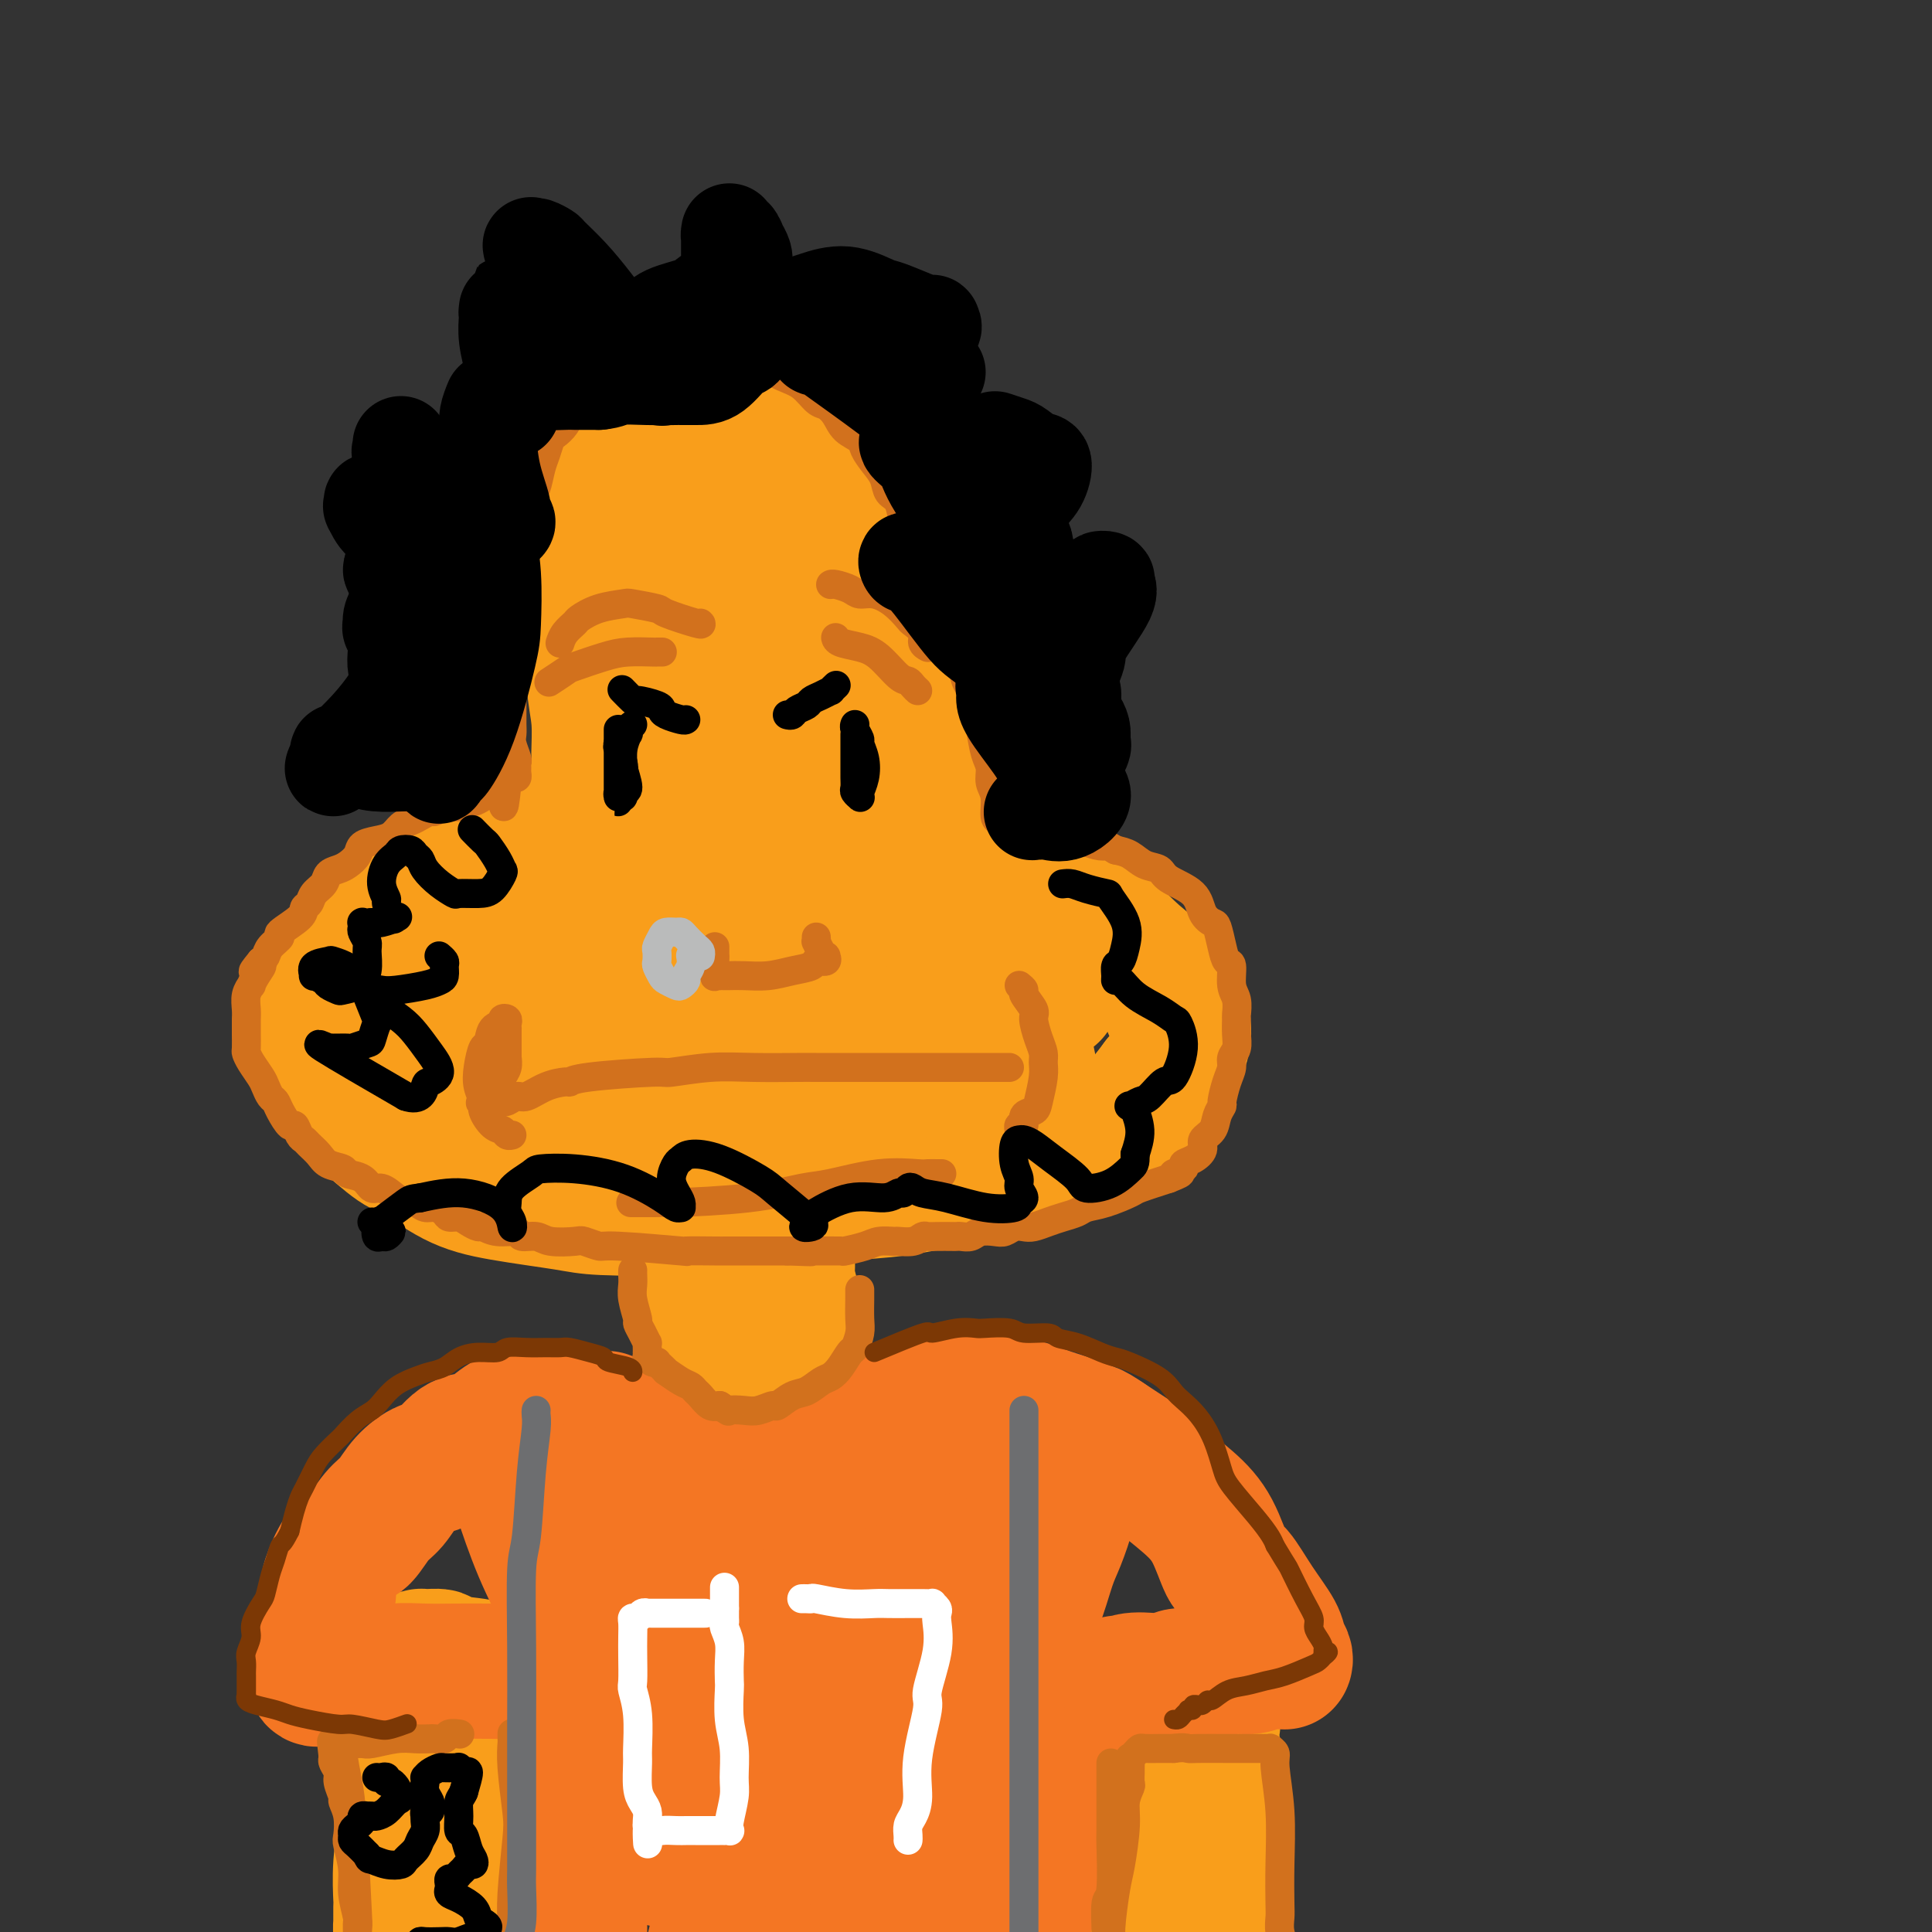 <svg viewBox='0 0 400 400' version='1.1' xmlns='http://www.w3.org/2000/svg' xmlns:xlink='http://www.w3.org/1999/xlink'><rect x="0" y="0" width="400" height="400" fill="#333333" stroke="none"/><g fill='none' stroke='#F99E1B' stroke-width='28' stroke-linecap='round' stroke-linejoin='round'><path d='M161,91c0.433,0.432 0.865,0.864 1,1c0.135,0.136 -0.029,-0.024 0,0c0.029,0.024 0.249,0.231 1,1c0.751,0.769 2.031,2.098 4,4c1.969,1.902 4.626,4.375 7,8c2.374,3.625 4.466,8.400 6,11c1.534,2.600 2.509,3.025 4,6c1.491,2.975 3.499,8.499 5,14c1.501,5.501 2.497,10.980 3,14c0.503,3.020 0.514,3.582 1,6c0.486,2.418 1.446,6.691 2,10c0.554,3.309 0.700,5.654 1,7c0.300,1.346 0.754,1.693 1,2c0.246,0.307 0.285,0.574 0,1c-0.285,0.426 -0.896,1.010 -1,0c-0.104,-1.010 0.297,-3.615 0,-5c-0.297,-1.385 -1.291,-1.549 -2,-4c-0.709,-2.451 -1.131,-7.190 -2,-12c-0.869,-4.810 -2.183,-9.690 -3,-12c-0.817,-2.310 -1.137,-2.050 -2,-4c-0.863,-1.950 -2.269,-6.109 -4,-10c-1.731,-3.891 -3.787,-7.515 -6,-11c-2.213,-3.485 -4.582,-6.832 -6,-9c-1.418,-2.168 -1.885,-3.159 -3,-5c-1.115,-1.841 -2.877,-4.534 -5,-7c-2.123,-2.466 -4.607,-4.705 -6,-6c-1.393,-1.295 -1.697,-1.648 -2,-2'/><path d='M155,89c-5.076,-6.803 -3.767,-3.812 -4,-3c-0.233,0.812 -2.007,-0.556 -4,-1c-1.993,-0.444 -4.205,0.034 -5,0c-0.795,-0.034 -0.173,-0.581 -1,0c-0.827,0.581 -3.104,2.291 -5,4c-1.896,1.709 -3.412,3.417 -5,6c-1.588,2.583 -3.248,6.040 -4,8c-0.752,1.960 -0.595,2.423 -1,4c-0.405,1.577 -1.373,4.267 -2,8c-0.627,3.733 -0.914,8.509 -1,11c-0.086,2.491 0.030,2.695 0,5c-0.030,2.305 -0.207,6.709 0,10c0.207,3.291 0.798,5.470 1,8c0.202,2.530 0.016,5.412 0,7c-0.016,1.588 0.139,1.882 0,3c-0.139,1.118 -0.573,3.060 -1,5c-0.427,1.940 -0.846,3.878 -1,5c-0.154,1.122 -0.044,1.429 0,2c0.044,0.571 0.023,1.407 0,2c-0.023,0.593 -0.047,0.943 0,1c0.047,0.057 0.163,-0.178 0,0c-0.163,0.178 -0.607,0.770 -1,1c-0.393,0.230 -0.735,0.099 -1,0c-0.265,-0.099 -0.452,-0.164 -1,0c-0.548,0.164 -1.456,0.558 -3,1c-1.544,0.442 -3.723,0.933 -5,1c-1.277,0.067 -1.651,-0.290 -3,0c-1.349,0.290 -3.671,1.226 -6,2c-2.329,0.774 -4.664,1.387 -7,2'/><path d='M95,181c-5.886,2.315 -7.100,4.102 -8,5c-0.900,0.898 -1.488,0.906 -3,2c-1.512,1.094 -3.950,3.274 -6,5c-2.050,1.726 -3.711,2.998 -5,5c-1.289,2.002 -2.204,4.735 -3,6c-0.796,1.265 -1.473,1.061 -2,2c-0.527,0.939 -0.903,3.021 -1,5c-0.097,1.979 0.085,3.855 0,5c-0.085,1.145 -0.438,1.560 0,3c0.438,1.440 1.668,3.905 3,6c1.332,2.095 2.768,3.821 5,6c2.232,2.179 5.262,4.811 7,6c1.738,1.189 2.185,0.935 4,2c1.815,1.065 4.999,3.449 8,5c3.001,1.551 5.819,2.269 10,3c4.181,0.731 9.723,1.475 13,2c3.277,0.525 4.287,0.831 8,1c3.713,0.169 10.129,0.201 16,0c5.871,-0.201 11.196,-0.635 14,-1c2.804,-0.365 3.085,-0.660 6,-1c2.915,-0.340 8.463,-0.727 13,-1c4.537,-0.273 8.064,-0.434 12,-1c3.936,-0.566 8.283,-1.536 11,-2c2.717,-0.464 3.804,-0.421 6,-1c2.196,-0.579 5.499,-1.780 9,-3c3.501,-1.220 7.198,-2.460 9,-3c1.802,-0.540 1.710,-0.382 3,-1c1.290,-0.618 3.963,-2.013 6,-3c2.037,-0.987 3.439,-1.568 5,-3c1.561,-1.432 3.280,-3.716 5,-6'/><path d='M240,224c2.829,-2.142 1.903,-1.497 2,-2c0.097,-0.503 1.218,-2.154 2,-4c0.782,-1.846 1.225,-3.885 1,-5c-0.225,-1.115 -1.116,-1.305 -2,-3c-0.884,-1.695 -1.759,-4.896 -3,-7c-1.241,-2.104 -2.848,-3.113 -5,-5c-2.152,-1.887 -4.849,-4.652 -6,-6c-1.151,-1.348 -0.757,-1.278 -2,-2c-1.243,-0.722 -4.123,-2.234 -7,-4c-2.877,-1.766 -5.751,-3.784 -9,-5c-3.249,-1.216 -6.874,-1.629 -9,-2c-2.126,-0.371 -2.752,-0.700 -5,-1c-2.248,-0.300 -6.117,-0.570 -10,-1c-3.883,-0.430 -7.779,-1.019 -10,-1c-2.221,0.019 -2.767,0.647 -5,1c-2.233,0.353 -6.152,0.433 -10,1c-3.848,0.567 -7.625,1.623 -12,3c-4.375,1.377 -9.347,3.076 -12,4c-2.653,0.924 -2.988,1.072 -5,2c-2.012,0.928 -5.701,2.634 -9,4c-3.299,1.366 -6.207,2.390 -8,3c-1.793,0.610 -2.471,0.804 -4,2c-1.529,1.196 -3.910,3.393 -6,5c-2.090,1.607 -3.890,2.622 -5,4c-1.110,1.378 -1.531,3.118 -2,4c-0.469,0.882 -0.985,0.905 -1,2c-0.015,1.095 0.471,3.260 1,5c0.529,1.740 1.101,3.054 3,5c1.899,1.946 5.127,4.524 7,6c1.873,1.476 2.392,1.850 5,3c2.608,1.150 7.304,3.075 12,5'/><path d='M126,235c6.310,3.005 10.085,3.516 15,4c4.915,0.484 10.970,0.941 14,1c3.030,0.059 3.034,-0.282 6,-1c2.966,-0.718 8.894,-1.815 14,-3c5.106,-1.185 9.389,-2.459 12,-3c2.611,-0.541 3.550,-0.351 6,-1c2.450,-0.649 6.410,-2.138 9,-3c2.590,-0.862 3.809,-1.096 5,-2c1.191,-0.904 2.353,-2.477 3,-3c0.647,-0.523 0.778,0.005 1,0c0.222,-0.005 0.536,-0.543 1,-1c0.464,-0.457 1.078,-0.833 1,-2c-0.078,-1.167 -0.848,-3.123 -1,-4c-0.152,-0.877 0.314,-0.673 -1,-2c-1.314,-1.327 -4.408,-4.185 -8,-7c-3.592,-2.815 -7.683,-5.588 -10,-7c-2.317,-1.412 -2.861,-1.463 -6,-2c-3.139,-0.537 -8.874,-1.559 -14,-2c-5.126,-0.441 -9.644,-0.301 -15,0c-5.356,0.301 -11.550,0.763 -15,1c-3.450,0.237 -4.155,0.248 -6,1c-1.845,0.752 -4.829,2.246 -7,3c-2.171,0.754 -3.529,0.767 -4,1c-0.471,0.233 -0.057,0.686 0,1c0.057,0.314 -0.245,0.490 0,1c0.245,0.510 1.035,1.355 3,2c1.965,0.645 5.104,1.090 7,1c1.896,-0.090 2.549,-0.717 5,-2c2.451,-1.283 6.700,-3.224 10,-6c3.300,-2.776 5.650,-6.388 8,-10'/><path d='M159,190c2.107,-4.237 3.376,-9.830 4,-13c0.624,-3.170 0.603,-3.916 1,-8c0.397,-4.084 1.212,-11.507 1,-18c-0.212,-6.493 -1.451,-12.058 -2,-15c-0.549,-2.942 -0.406,-3.261 -1,-5c-0.594,-1.739 -1.923,-4.898 -3,-7c-1.077,-2.102 -1.902,-3.146 -3,-4c-1.098,-0.854 -2.469,-1.518 -3,-2c-0.531,-0.482 -0.223,-0.784 -1,-1c-0.777,-0.216 -2.639,-0.348 -5,3c-2.361,3.348 -5.221,10.175 -7,14c-1.779,3.825 -2.479,4.649 -3,9c-0.521,4.351 -0.865,12.227 -1,18c-0.135,5.773 -0.061,9.441 1,13c1.061,3.559 3.108,7.010 4,9c0.892,1.990 0.629,2.519 1,3c0.371,0.481 1.378,0.916 3,1c1.622,0.084 3.860,-0.181 7,-7c3.140,-6.819 7.181,-20.192 9,-28c1.819,-7.808 1.417,-10.053 1,-15c-0.417,-4.947 -0.849,-12.598 -2,-18c-1.151,-5.402 -3.022,-8.557 -4,-10c-0.978,-1.443 -1.063,-1.175 -2,-2c-0.937,-0.825 -2.724,-2.744 -5,-3c-2.276,-0.256 -5.039,1.149 -8,5c-2.961,3.851 -6.118,10.147 -8,13c-1.882,2.853 -2.488,2.265 -3,9c-0.512,6.735 -0.931,20.795 -1,27c-0.069,6.205 0.212,4.555 1,6c0.788,1.445 2.082,5.984 3,8c0.918,2.016 1.459,1.508 2,1'/><path d='M135,173c1.679,3.027 2.875,3.095 6,-2c3.125,-5.095 8.179,-15.352 11,-21c2.821,-5.648 3.409,-6.689 4,-10c0.591,-3.311 1.183,-8.894 1,-13c-0.183,-4.106 -1.143,-6.734 -2,-9c-0.857,-2.266 -1.612,-4.169 -2,-5c-0.388,-0.831 -0.411,-0.588 -1,-1c-0.589,-0.412 -1.746,-1.478 -3,-2c-1.254,-0.522 -2.606,-0.501 -5,4c-2.394,4.501 -5.829,13.481 -8,19c-2.171,5.519 -3.079,7.576 -4,13c-0.921,5.424 -1.856,14.216 -3,21c-1.144,6.784 -2.498,11.562 -4,16c-1.502,4.438 -3.153,8.538 -4,11c-0.847,2.462 -0.891,3.287 -2,5c-1.109,1.713 -3.283,4.315 -5,6c-1.717,1.685 -2.979,2.451 -4,3c-1.021,0.549 -1.802,0.879 -4,1c-2.198,0.121 -5.812,0.034 -9,0c-3.188,-0.034 -5.951,-0.014 -8,0c-2.049,0.014 -3.385,0.023 -4,0c-0.615,-0.023 -0.508,-0.079 -1,0c-0.492,0.079 -1.582,0.291 -1,1c0.582,0.709 2.835,1.914 4,3c1.165,1.086 1.242,2.054 5,3c3.758,0.946 11.196,1.869 19,3c7.804,1.131 15.975,2.469 24,4c8.025,1.531 15.904,3.256 20,4c4.096,0.744 4.411,0.508 8,0c3.589,-0.508 10.454,-1.288 15,-2c4.546,-0.712 6.773,-1.356 9,-2'/><path d='M187,223c5.465,-0.671 3.126,-0.350 3,-1c-0.126,-0.650 1.961,-2.273 3,-3c1.039,-0.727 1.031,-0.558 1,-2c-0.031,-1.442 -0.083,-4.495 0,-6c0.083,-1.505 0.302,-1.463 -2,-3c-2.302,-1.537 -7.126,-4.654 -13,-6c-5.874,-1.346 -12.800,-0.922 -20,0c-7.200,0.922 -14.675,2.343 -19,3c-4.325,0.657 -5.500,0.551 -8,1c-2.500,0.449 -6.326,1.453 -9,2c-2.674,0.547 -4.197,0.637 -5,1c-0.803,0.363 -0.885,0.998 -1,1c-0.115,0.002 -0.262,-0.630 0,0c0.262,0.630 0.935,2.523 6,3c5.065,0.477 14.523,-0.461 20,-1c5.477,-0.539 6.973,-0.679 11,-1c4.027,-0.321 10.584,-0.824 16,-1c5.416,-0.176 9.692,-0.027 14,0c4.308,0.027 8.649,-0.070 11,0c2.351,0.070 2.711,0.306 5,0c2.289,-0.306 6.507,-1.154 9,-2c2.493,-0.846 3.260,-1.691 4,-2c0.740,-0.309 1.452,-0.083 2,0c0.548,0.083 0.931,0.022 1,0c0.069,-0.022 -0.177,-0.006 0,0c0.177,0.006 0.779,0.002 1,0c0.221,-0.002 0.063,-0.000 0,0c-0.063,0.000 -0.032,0.000 0,0'/><path d='M217,206c2.225,-0.660 -0.711,-0.309 -2,0c-1.289,0.309 -0.929,0.577 -3,1c-2.071,0.423 -6.572,1.002 -11,2c-4.428,0.998 -8.783,2.414 -13,3c-4.217,0.586 -8.296,0.343 -12,1c-3.704,0.657 -7.035,2.213 -9,3c-1.965,0.787 -2.565,0.806 -4,1c-1.435,0.194 -3.705,0.563 -5,1c-1.295,0.437 -1.616,0.942 -2,1c-0.384,0.058 -0.831,-0.333 -1,0c-0.169,0.333 -0.059,1.388 0,2c0.059,0.612 0.066,0.781 0,1c-0.066,0.219 -0.205,0.489 0,1c0.205,0.511 0.755,1.263 1,2c0.245,0.737 0.185,1.458 1,3c0.815,1.542 2.506,3.905 3,5c0.494,1.095 -0.207,0.923 0,2c0.207,1.077 1.323,3.403 2,5c0.677,1.597 0.914,2.466 1,4c0.086,1.534 0.022,3.732 0,5c-0.022,1.268 -0.002,1.606 0,3c0.002,1.394 -0.014,3.844 0,6c0.014,2.156 0.056,4.018 0,5c-0.056,0.982 -0.211,1.086 0,2c0.211,0.914 0.789,2.640 1,4c0.211,1.360 0.057,2.354 0,3c-0.057,0.646 -0.015,0.944 0,1c0.015,0.056 0.004,-0.129 0,0c-0.004,0.129 -0.001,0.573 0,1c0.001,0.427 0.000,0.836 0,1c-0.000,0.164 -0.000,0.082 0,0'/><path d='M164,275c0.094,4.992 -0.171,1.971 0,1c0.171,-0.971 0.778,0.107 1,1c0.222,0.893 0.059,1.602 0,2c-0.059,0.398 -0.013,0.485 0,1c0.013,0.515 -0.006,1.459 0,2c0.006,0.541 0.038,0.681 0,1c-0.038,0.319 -0.144,0.818 0,1c0.144,0.182 0.539,0.049 0,0c-0.539,-0.049 -2.011,-0.013 -3,0c-0.989,0.013 -1.493,0.003 -3,0c-1.507,-0.003 -4.015,-0.001 -5,0c-0.985,0.001 -0.445,-0.000 -1,0c-0.555,0.000 -2.205,0.001 -3,0c-0.795,-0.001 -0.735,-0.004 -1,0c-0.265,0.004 -0.856,0.013 -1,0c-0.144,-0.013 0.157,-0.050 0,0c-0.157,0.050 -0.774,0.185 -1,0c-0.226,-0.185 -0.060,-0.690 0,-2c0.060,-1.310 0.016,-3.426 0,-6c-0.016,-2.574 -0.004,-5.608 0,-7c0.004,-1.392 0.001,-1.143 0,-2c-0.001,-0.857 -0.000,-2.821 0,-4c0.000,-1.179 0.000,-1.574 0,-2c-0.000,-0.426 -0.000,-0.884 0,-1c0.000,-0.116 0.000,0.110 0,0c-0.000,-0.110 -0.000,-0.555 0,-1'/><path d='M147,259c0.000,-4.167 0.000,-2.083 0,0'/><path d='M159,195c-0.107,-0.045 -0.213,-0.089 0,0c0.213,0.089 0.746,0.313 1,1c0.254,0.687 0.228,1.838 1,3c0.772,1.162 2.340,2.337 3,3c0.660,0.663 0.410,0.815 1,2c0.590,1.185 2.018,3.403 4,5c1.982,1.597 4.516,2.572 6,3c1.484,0.428 1.918,0.307 3,1c1.082,0.693 2.812,2.199 5,3c2.188,0.801 4.835,0.898 7,1c2.165,0.102 3.847,0.209 6,0c2.153,-0.209 4.778,-0.735 6,-1c1.222,-0.265 1.043,-0.268 2,-1c0.957,-0.732 3.052,-2.192 4,-3c0.948,-0.808 0.750,-0.965 1,-1c0.250,-0.035 0.949,0.053 1,0c0.051,-0.053 -0.547,-0.246 0,-1c0.547,-0.754 2.239,-2.070 0,0c-2.239,2.070 -8.407,7.525 -11,10c-2.593,2.475 -1.610,1.971 -1,2c0.610,0.029 0.848,0.593 1,1c0.152,0.407 0.218,0.658 1,1c0.782,0.342 2.279,0.776 3,1c0.721,0.224 0.666,0.240 1,0c0.334,-0.240 1.059,-0.734 2,-1c0.941,-0.266 2.100,-0.302 2,-1c-0.100,-0.698 -1.457,-2.056 -2,-3c-0.543,-0.944 -0.271,-1.472 0,-2'/><path d='M206,218c0.000,-1.000 0.000,-0.500 0,0'/><path d='M234,364c-0.008,0.343 -0.016,0.687 0,1c0.016,0.313 0.057,0.596 0,1c-0.057,0.404 -0.211,0.931 0,3c0.211,2.069 0.788,5.681 1,9c0.212,3.319 0.060,6.346 0,10c-0.060,3.654 -0.029,7.935 0,10c0.029,2.065 0.056,1.913 0,3c-0.056,1.087 -0.196,3.414 0,5c0.196,1.586 0.728,2.433 1,3c0.272,0.567 0.283,0.855 0,1c-0.283,0.145 -0.860,0.147 -1,0c-0.140,-0.147 0.159,-0.442 0,-1c-0.159,-0.558 -0.774,-1.377 -1,-2c-0.226,-0.623 -0.061,-1.049 0,-2c0.061,-0.951 0.020,-2.427 0,-4c-0.020,-1.573 -0.020,-3.244 0,-6c0.020,-2.756 0.058,-6.596 0,-9c-0.058,-2.404 -0.212,-3.371 0,-5c0.212,-1.629 0.789,-3.919 1,-6c0.211,-2.081 0.057,-3.954 0,-5c-0.057,-1.046 -0.015,-1.265 0,-2c0.015,-0.735 0.004,-1.986 0,-3c-0.004,-1.014 0.001,-1.791 0,-2c-0.001,-0.209 -0.006,0.151 0,0c0.006,-0.151 0.022,-0.814 0,-1c-0.022,-0.186 -0.083,0.104 0,0c0.083,-0.104 0.309,-0.601 1,-1c0.691,-0.399 1.845,-0.699 3,-1'/><path d='M239,360c0.935,-0.261 1.273,0.088 2,0c0.727,-0.088 1.844,-0.612 3,-1c1.156,-0.388 2.352,-0.639 3,-1c0.648,-0.361 0.748,-0.831 1,-1c0.252,-0.169 0.655,-0.038 1,0c0.345,0.038 0.632,-0.016 1,0c0.368,0.016 0.817,0.102 1,0c0.183,-0.102 0.102,-0.391 0,0c-0.102,0.391 -0.223,1.461 0,4c0.223,2.539 0.792,6.546 1,9c0.208,2.454 0.056,3.355 0,6c-0.056,2.645 -0.015,7.032 0,11c0.015,3.968 0.004,7.515 0,10c-0.004,2.485 -0.001,3.908 0,5c0.001,1.092 0.000,1.851 0,3c-0.000,1.149 -0.000,2.686 0,4c0.000,1.314 0.000,2.404 0,3c-0.000,0.596 -0.000,0.699 0,1c0.000,0.301 0.000,0.800 0,1c-0.000,0.200 -0.000,0.100 0,0'/><path d='M104,347c-0.057,0.089 -0.114,0.178 -1,0c-0.886,-0.178 -2.602,-0.622 -3,-1c-0.398,-0.378 0.521,-0.691 -1,-1c-1.521,-0.309 -5.482,-0.615 -7,-1c-1.518,-0.385 -0.593,-0.848 -1,-1c-0.407,-0.152 -2.147,0.008 -3,0c-0.853,-0.008 -0.821,-0.185 -1,0c-0.179,0.185 -0.570,0.730 -1,1c-0.430,0.270 -0.899,0.263 -1,1c-0.101,0.737 0.165,2.217 0,5c-0.165,2.783 -0.762,6.869 -1,9c-0.238,2.131 -0.116,2.309 0,5c0.116,2.691 0.227,7.897 0,12c-0.227,4.103 -0.793,7.102 -1,10c-0.207,2.898 -0.056,5.695 0,7c0.056,1.305 0.015,1.119 0,2c-0.015,0.881 -0.005,2.829 0,4c0.005,1.171 0.003,1.566 0,2c-0.003,0.434 -0.008,0.906 0,1c0.008,0.094 0.030,-0.191 0,-1c-0.030,-0.809 -0.112,-2.142 0,-3c0.112,-0.858 0.418,-1.239 1,-3c0.582,-1.761 1.441,-4.900 2,-8c0.559,-3.100 0.820,-6.161 1,-8c0.180,-1.839 0.279,-2.457 1,-4c0.721,-1.543 2.063,-4.012 3,-6c0.937,-1.988 1.468,-3.494 2,-5'/><path d='M93,364c1.859,-6.720 1.507,-4.521 2,-4c0.493,0.521 1.830,-0.635 3,-2c1.170,-1.365 2.174,-2.940 3,-4c0.826,-1.060 1.475,-1.606 2,-2c0.525,-0.394 0.925,-0.637 1,-1c0.075,-0.363 -0.176,-0.845 0,-1c0.176,-0.155 0.779,0.016 1,0c0.221,-0.016 0.059,-0.219 0,1c-0.059,1.219 -0.016,3.861 0,8c0.016,4.139 0.004,9.775 0,13c-0.004,3.225 -0.001,4.040 0,7c0.001,2.960 0.000,8.064 0,12c-0.000,3.936 -0.000,6.705 0,10c0.000,3.295 0.000,7.118 0,9c-0.000,1.882 -0.000,1.824 0,3c0.000,1.176 0.000,3.586 0,5c-0.000,1.414 -0.000,1.833 0,2c0.000,0.167 0.000,0.084 0,0'/></g>
<g fill='none' stroke='#F47623' stroke-width='28' stroke-linecap='round' stroke-linejoin='round'><path d='M182,294c0.176,0.285 0.353,0.569 0,1c-0.353,0.431 -1.235,1.008 -2,2c-0.765,0.992 -1.412,2.399 -2,3c-0.588,0.601 -1.118,0.396 -2,1c-0.882,0.604 -2.116,2.018 -3,3c-0.884,0.982 -1.419,1.531 -2,2c-0.581,0.469 -1.210,0.859 -2,1c-0.790,0.141 -1.743,0.034 -3,0c-1.257,-0.034 -2.820,0.006 -4,0c-1.180,-0.006 -1.978,-0.057 -3,0c-1.022,0.057 -2.270,0.223 -3,0c-0.730,-0.223 -0.944,-0.835 -2,-1c-1.056,-0.165 -2.955,0.115 -4,0c-1.045,-0.115 -1.236,-0.627 -2,-1c-0.764,-0.373 -2.101,-0.607 -3,-1c-0.899,-0.393 -1.359,-0.947 -2,-1c-0.641,-0.053 -1.463,0.393 -2,0c-0.537,-0.393 -0.788,-1.626 -1,-2c-0.212,-0.374 -0.385,0.111 -1,0c-0.615,-0.111 -1.671,-0.818 -2,-1c-0.329,-0.182 0.067,0.162 0,0c-0.067,-0.162 -0.599,-0.831 -1,-1c-0.401,-0.169 -0.670,0.162 -1,0c-0.330,-0.162 -0.721,-0.817 -1,-1c-0.279,-0.183 -0.446,0.106 -1,0c-0.554,-0.106 -1.495,-0.605 -2,-1c-0.505,-0.395 -0.573,-0.684 -1,-1c-0.427,-0.316 -1.214,-0.658 -2,-1'/><path d='M128,295c-3.765,-1.929 -2.178,-1.253 -2,-1c0.178,0.253 -1.052,0.082 -2,0c-0.948,-0.082 -1.614,-0.074 -2,0c-0.386,0.074 -0.492,0.215 -1,0c-0.508,-0.215 -1.417,-0.785 -2,-1c-0.583,-0.215 -0.840,-0.074 -2,0c-1.160,0.074 -3.225,0.083 -4,0c-0.775,-0.083 -0.261,-0.257 -1,0c-0.739,0.257 -2.731,0.944 -4,1c-1.269,0.056 -1.813,-0.520 -3,0c-1.187,0.520 -3.016,2.137 -4,3c-0.984,0.863 -1.124,0.971 -2,1c-0.876,0.029 -2.489,-0.021 -4,1c-1.511,1.021 -2.921,3.114 -4,4c-1.079,0.886 -1.826,0.564 -3,1c-1.174,0.436 -2.775,1.631 -4,3c-1.225,1.369 -2.075,2.913 -3,4c-0.925,1.087 -1.926,1.717 -3,3c-1.074,1.283 -2.220,3.220 -3,4c-0.780,0.780 -1.193,0.403 -2,1c-0.807,0.597 -2.009,2.166 -3,4c-0.991,1.834 -1.772,3.932 -2,5c-0.228,1.068 0.097,1.106 0,2c-0.097,0.894 -0.614,2.645 -1,4c-0.386,1.355 -0.639,2.313 -1,3c-0.361,0.687 -0.829,1.102 -1,2c-0.171,0.898 -0.046,2.279 0,3c0.046,0.721 0.012,0.781 0,1c-0.012,0.219 -0.003,0.597 0,1c0.003,0.403 0.001,0.829 0,1c-0.001,0.171 -0.000,0.085 0,0'/><path d='M65,345c-0.401,3.855 1.096,2.493 2,2c0.904,-0.493 1.213,-0.118 2,0c0.787,0.118 2.051,-0.021 4,0c1.949,0.021 4.581,0.202 6,0c1.419,-0.202 1.624,-0.786 3,-1c1.376,-0.214 3.922,-0.058 6,0c2.078,0.058 3.688,0.019 6,0c2.312,-0.019 5.326,-0.019 7,0c1.674,0.019 2.006,0.058 3,0c0.994,-0.058 2.648,-0.212 4,0c1.352,0.212 2.400,0.789 3,1c0.600,0.211 0.752,0.057 1,0c0.248,-0.057 0.591,-0.015 1,0c0.409,0.015 0.884,0.003 1,0c0.116,-0.003 -0.127,0.004 0,0c0.127,-0.004 0.625,-0.018 1,0c0.375,0.018 0.626,0.067 1,0c0.374,-0.067 0.870,-0.249 1,0c0.130,0.249 -0.106,0.928 0,2c0.106,1.072 0.553,2.536 1,4'/><path d='M118,353c0.094,1.104 -0.172,0.864 0,2c0.172,1.136 0.782,3.647 1,6c0.218,2.353 0.044,4.546 0,6c-0.044,1.454 0.041,2.169 0,4c-0.041,1.831 -0.207,4.779 0,7c0.207,2.221 0.787,3.717 1,6c0.213,2.283 0.057,5.353 0,7c-0.057,1.647 -0.016,1.869 0,3c0.016,1.131 0.008,3.170 0,5c-0.008,1.830 -0.016,3.451 0,5c0.016,1.549 0.056,3.027 0,4c-0.056,0.973 -0.207,1.441 0,2c0.207,0.559 0.772,1.210 1,2c0.228,0.790 0.120,1.718 0,2c-0.120,0.282 -0.252,-0.084 0,0c0.252,0.084 0.887,0.617 1,1c0.113,0.383 -0.298,0.614 0,1c0.298,0.386 1.305,0.927 2,1c0.695,0.073 1.079,-0.320 2,0c0.921,0.320 2.379,1.354 4,2c1.621,0.646 3.406,0.906 6,1c2.594,0.094 5.998,0.023 8,0c2.002,-0.023 2.603,0.004 5,0c2.397,-0.004 6.590,-0.037 10,0c3.410,0.037 6.038,0.144 8,0c1.962,-0.144 3.258,-0.539 6,-1c2.742,-0.461 6.931,-0.990 10,-2c3.069,-1.010 5.019,-2.503 6,-3c0.981,-0.497 0.995,0.001 2,0c1.005,-0.001 3.003,-0.500 5,-1'/><path d='M196,413c4.965,-1.340 2.879,-1.191 2,-1c-0.879,0.191 -0.549,0.422 0,0c0.549,-0.422 1.318,-1.497 2,-2c0.682,-0.503 1.276,-0.432 2,-1c0.724,-0.568 1.579,-1.773 2,-2c0.421,-0.227 0.408,0.524 1,0c0.592,-0.524 1.790,-2.323 3,-4c1.210,-1.677 2.433,-3.233 3,-4c0.567,-0.767 0.478,-0.745 1,-2c0.522,-1.255 1.657,-3.788 2,-6c0.343,-2.212 -0.104,-4.103 0,-6c0.104,-1.897 0.760,-3.800 1,-5c0.240,-1.200 0.065,-1.697 0,-3c-0.065,-1.303 -0.018,-3.414 0,-5c0.018,-1.586 0.009,-2.649 0,-4c-0.009,-1.351 -0.016,-2.992 0,-4c0.016,-1.008 0.057,-1.385 0,-2c-0.057,-0.615 -0.213,-1.470 0,-2c0.213,-0.530 0.793,-0.734 1,-1c0.207,-0.266 0.041,-0.592 0,-1c-0.041,-0.408 0.043,-0.897 0,-1c-0.043,-0.103 -0.214,0.180 0,0c0.214,-0.180 0.812,-0.822 1,-1c0.188,-0.178 -0.035,0.108 0,0c0.035,-0.108 0.328,-0.610 1,-1c0.672,-0.390 1.721,-0.668 2,-1c0.279,-0.332 -0.214,-0.718 0,-1c0.214,-0.282 1.135,-0.461 2,-1c0.865,-0.539 1.676,-1.440 3,-2c1.324,-0.560 3.162,-0.780 5,-1'/><path d='M230,349c2.567,-1.178 1.986,-0.123 2,0c0.014,0.123 0.625,-0.684 2,-1c1.375,-0.316 3.515,-0.140 5,0c1.485,0.140 2.315,0.244 3,0c0.685,-0.244 1.226,-0.835 2,-1c0.774,-0.165 1.782,0.096 3,0c1.218,-0.096 2.645,-0.547 4,-1c1.355,-0.453 2.639,-0.906 4,-1c1.361,-0.094 2.799,0.171 4,0c1.201,-0.171 2.164,-0.778 3,-1c0.836,-0.222 1.544,-0.059 2,0c0.456,0.059 0.659,0.014 1,0c0.341,-0.014 0.820,0.005 1,0c0.180,-0.005 0.062,-0.033 0,0c-0.062,0.033 -0.066,0.125 0,0c0.066,-0.125 0.204,-0.469 0,-1c-0.204,-0.531 -0.750,-1.251 -1,-2c-0.250,-0.749 -0.204,-1.529 -1,-3c-0.796,-1.471 -2.433,-3.634 -4,-6c-1.567,-2.366 -3.066,-4.935 -4,-6c-0.934,-1.065 -1.305,-0.624 -2,-2c-0.695,-1.376 -1.714,-4.568 -3,-7c-1.286,-2.432 -2.840,-4.106 -5,-6c-2.160,-1.894 -4.928,-4.010 -6,-5c-1.072,-0.990 -0.449,-0.854 -2,-2c-1.551,-1.146 -5.275,-3.573 -9,-6'/><path d='M229,298c-3.493,-2.428 -3.727,-1.999 -4,-2c-0.273,-0.001 -0.587,-0.430 -2,-1c-1.413,-0.570 -3.925,-1.279 -6,-2c-2.075,-0.721 -3.712,-1.455 -6,-2c-2.288,-0.545 -5.229,-0.901 -7,-1c-1.771,-0.099 -2.374,0.060 -4,0c-1.626,-0.060 -4.275,-0.338 -7,0c-2.725,0.338 -5.525,1.292 -7,2c-1.475,0.708 -1.625,1.169 -3,2c-1.375,0.831 -3.975,2.031 -6,3c-2.025,0.969 -3.476,1.706 -5,3c-1.524,1.294 -3.122,3.145 -4,4c-0.878,0.855 -1.037,0.716 -2,2c-0.963,1.284 -2.730,3.993 -4,6c-1.270,2.007 -2.043,3.313 -3,5c-0.957,1.687 -2.099,3.757 -3,5c-0.901,1.243 -1.562,1.661 -2,3c-0.438,1.339 -0.654,3.599 -1,5c-0.346,1.401 -0.823,1.944 -1,2c-0.177,0.056 -0.055,-0.376 0,0c0.055,0.376 0.043,1.559 0,2c-0.043,0.441 -0.117,0.139 0,0c0.117,-0.139 0.423,-0.117 1,0c0.577,0.117 1.423,0.328 2,0c0.577,-0.328 0.884,-1.194 2,-2c1.116,-0.806 3.041,-1.550 4,-2c0.959,-0.450 0.950,-0.604 2,-1c1.050,-0.396 3.158,-1.034 5,-2c1.842,-0.966 3.419,-2.260 5,-3c1.581,-0.740 3.166,-0.926 5,-2c1.834,-1.074 3.917,-3.037 6,-5'/><path d='M184,317c5.618,-2.975 3.662,-1.911 4,-2c0.338,-0.089 2.970,-1.329 4,-2c1.030,-0.671 0.458,-0.772 1,-1c0.542,-0.228 2.197,-0.584 4,-1c1.803,-0.416 3.754,-0.892 5,-1c1.246,-0.108 1.786,0.153 3,0c1.214,-0.153 3.102,-0.720 5,-1c1.898,-0.280 3.805,-0.272 5,0c1.195,0.272 1.679,0.809 2,1c0.321,0.191 0.478,0.036 1,0c0.522,-0.036 1.410,0.045 2,0c0.590,-0.045 0.884,-0.217 1,0c0.116,0.217 0.054,0.823 0,1c-0.054,0.177 -0.099,-0.074 0,0c0.099,0.074 0.342,0.474 0,2c-0.342,1.526 -1.270,4.179 -2,6c-0.730,1.821 -1.264,2.808 -2,5c-0.736,2.192 -1.674,5.587 -3,9c-1.326,3.413 -3.040,6.845 -4,9c-0.960,2.155 -1.167,3.033 -2,5c-0.833,1.967 -2.291,5.023 -4,8c-1.709,2.977 -3.670,5.874 -5,9c-1.330,3.126 -2.030,6.479 -3,10c-0.970,3.521 -2.210,7.208 -3,9c-0.790,1.792 -1.130,1.689 -2,4c-0.870,2.311 -2.270,7.037 -3,9c-0.730,1.963 -0.789,1.164 -1,2c-0.211,0.836 -0.572,3.307 -1,4c-0.428,0.693 -0.923,-0.390 -1,0c-0.077,0.390 0.264,2.254 0,2c-0.264,-0.254 -1.132,-2.627 -2,-5'/><path d='M183,399c-0.631,-3.334 -0.707,-10.170 -1,-17c-0.293,-6.830 -0.802,-13.653 -1,-20c-0.198,-6.347 -0.085,-12.218 -1,-17c-0.915,-4.782 -2.857,-8.474 -4,-11c-1.143,-2.526 -1.487,-3.884 -2,-6c-0.513,-2.116 -1.194,-4.988 -2,-7c-0.806,-2.012 -1.736,-3.164 -2,-4c-0.264,-0.836 0.139,-1.356 0,-1c-0.139,0.356 -0.818,1.588 -1,2c-0.182,0.412 0.133,0.005 0,5c-0.133,4.995 -0.715,15.394 -1,21c-0.285,5.606 -0.272,6.420 0,12c0.272,5.580 0.805,15.926 1,23c0.195,7.074 0.053,10.877 0,14c-0.053,3.123 -0.017,5.568 0,7c0.017,1.432 0.015,1.853 0,2c-0.015,0.147 -0.045,0.019 0,0c0.045,-0.019 0.163,0.069 0,0c-0.163,-0.069 -0.606,-0.295 -1,-3c-0.394,-2.705 -0.738,-7.890 -1,-14c-0.262,-6.110 -0.442,-13.144 -1,-20c-0.558,-6.856 -1.493,-13.535 -2,-17c-0.507,-3.465 -0.585,-3.718 -1,-6c-0.415,-2.282 -1.168,-6.595 -2,-10c-0.832,-3.405 -1.743,-5.902 -2,-7c-0.257,-1.098 0.139,-0.796 0,-1c-0.139,-0.204 -0.814,-0.914 -1,-1c-0.186,-0.086 0.115,0.451 0,0c-0.115,-0.451 -0.646,-1.891 -1,0c-0.354,1.891 -0.530,7.112 -1,11c-0.470,3.888 -1.235,6.444 -2,9'/><path d='M154,343c-0.695,6.319 -0.933,12.116 -1,18c-0.067,5.884 0.035,11.857 0,15c-0.035,3.143 -0.208,3.458 0,6c0.208,2.542 0.799,7.310 1,10c0.201,2.690 0.014,3.302 0,4c-0.014,0.698 0.147,1.483 0,2c-0.147,0.517 -0.601,0.765 -1,-1c-0.399,-1.765 -0.745,-5.544 -1,-8c-0.255,-2.456 -0.421,-3.590 -1,-8c-0.579,-4.410 -1.572,-12.096 -2,-19c-0.428,-6.904 -0.291,-13.027 -1,-19c-0.709,-5.973 -2.265,-11.795 -3,-15c-0.735,-3.205 -0.649,-3.794 -1,-6c-0.351,-2.206 -1.141,-6.029 -2,-9c-0.859,-2.971 -1.789,-5.091 -2,-6c-0.211,-0.909 0.297,-0.607 0,-1c-0.297,-0.393 -1.400,-1.481 -2,-2c-0.600,-0.519 -0.698,-0.470 -1,1c-0.302,1.470 -0.809,4.361 -1,6c-0.191,1.639 -0.066,2.025 0,5c0.066,2.975 0.074,8.540 0,16c-0.074,7.460 -0.229,16.816 0,22c0.229,5.184 0.842,6.197 1,10c0.158,3.803 -0.139,10.396 0,14c0.139,3.604 0.715,4.220 1,5c0.285,0.780 0.281,1.726 0,2c-0.281,0.274 -0.838,-0.122 -1,-1c-0.162,-0.878 0.072,-2.236 0,-3c-0.072,-0.764 -0.449,-0.932 -1,-5c-0.551,-4.068 -1.275,-12.034 -2,-20'/><path d='M134,356c-1.012,-5.745 -1.542,-6.608 -2,-11c-0.458,-4.392 -0.844,-12.313 -2,-18c-1.156,-5.687 -3.080,-9.141 -4,-11c-0.920,-1.859 -0.834,-2.123 -1,-3c-0.166,-0.877 -0.582,-2.369 -1,-3c-0.418,-0.631 -0.836,-0.403 -1,0c-0.164,0.403 -0.073,0.981 0,1c0.073,0.019 0.128,-0.520 0,2c-0.128,2.520 -0.440,8.101 0,12c0.440,3.899 1.630,6.117 2,8c0.370,1.883 -0.081,3.430 0,4c0.081,0.570 0.695,0.163 1,0c0.305,-0.163 0.301,-0.083 0,-1c-0.301,-0.917 -0.897,-2.831 -1,-4c-0.103,-1.169 0.289,-1.594 0,-3c-0.289,-1.406 -1.258,-3.794 -2,-6c-0.742,-2.206 -1.255,-4.229 -2,-6c-0.745,-1.771 -1.720,-3.290 -2,-4c-0.280,-0.710 0.136,-0.610 0,-1c-0.136,-0.390 -0.825,-1.268 -1,-2c-0.175,-0.732 0.163,-1.318 0,-1c-0.163,0.318 -0.828,1.539 -1,2c-0.172,0.461 0.148,0.163 0,1c-0.148,0.837 -0.763,2.810 -1,4c-0.237,1.190 -0.094,1.597 0,2c0.094,0.403 0.141,0.801 0,1c-0.141,0.199 -0.469,0.200 -1,0c-0.531,-0.200 -1.266,-0.600 -2,-1'/><path d='M113,318c-0.747,-1.074 -1.114,-3.259 -2,-5c-0.886,-1.741 -2.291,-3.038 -3,-4c-0.709,-0.962 -0.722,-1.589 -1,-2c-0.278,-0.411 -0.820,-0.605 -1,-1c-0.180,-0.395 0.001,-0.991 0,-1c-0.001,-0.009 -0.185,0.568 0,1c0.185,0.432 0.739,0.720 1,1c0.261,0.280 0.231,0.554 1,3c0.769,2.446 2.339,7.064 4,11c1.661,3.936 3.415,7.189 5,11c1.585,3.811 3.003,8.180 4,10c0.997,1.820 1.574,1.091 3,3c1.426,1.909 3.702,6.457 6,10c2.298,3.543 4.618,6.081 7,9c2.382,2.919 4.826,6.219 6,8c1.174,1.781 1.079,2.043 2,3c0.921,0.957 2.860,2.610 4,4c1.140,1.390 1.483,2.518 2,3c0.517,0.482 1.209,0.319 2,1c0.791,0.681 1.682,2.205 2,3c0.318,0.795 0.064,0.862 1,0c0.936,-0.862 3.064,-2.654 5,-8c1.936,-5.346 3.681,-14.245 5,-19c1.319,-4.755 2.213,-5.364 3,-9c0.787,-3.636 1.467,-10.298 2,-13c0.533,-2.702 0.919,-1.442 1,-2c0.081,-0.558 -0.143,-2.933 0,-4c0.143,-1.067 0.654,-0.826 1,-1c0.346,-0.174 0.527,-0.764 1,-1c0.473,-0.236 1.236,-0.118 2,0'/><path d='M176,329c0.947,-0.541 1.313,-0.892 2,-1c0.687,-0.108 1.694,0.028 2,0c0.306,-0.028 -0.088,-0.221 0,0c0.088,0.221 0.659,0.855 1,1c0.341,0.145 0.453,-0.199 1,1c0.547,1.199 1.530,3.942 2,6c0.470,2.058 0.428,3.432 0,7c-0.428,3.568 -1.243,9.330 -3,16c-1.757,6.670 -4.457,14.248 -6,18c-1.543,3.752 -1.930,3.677 -3,6c-1.070,2.323 -2.822,7.044 -4,10c-1.178,2.956 -1.783,4.146 -2,5c-0.217,0.854 -0.047,1.371 0,2c0.047,0.629 -0.030,1.370 0,1c0.030,-0.370 0.169,-1.849 3,-7c2.831,-5.151 8.356,-13.973 13,-22c4.644,-8.027 8.407,-15.260 11,-22c2.593,-6.740 4.015,-12.987 5,-16c0.985,-3.013 1.534,-2.793 2,-4c0.466,-1.207 0.851,-3.841 1,-5c0.149,-1.159 0.063,-0.843 0,-1c-0.063,-0.157 -0.101,-0.786 0,-1c0.101,-0.214 0.342,-0.014 0,0c-0.342,0.014 -1.266,-0.159 -2,0c-0.734,0.159 -1.279,0.651 -2,1c-0.721,0.349 -1.617,0.556 -4,2c-2.383,1.444 -6.252,4.127 -11,9c-4.748,4.873 -10.374,11.937 -16,19'/><path d='M166,354c-3.267,4.130 -3.433,4.957 -4,6c-0.567,1.043 -1.533,2.304 -3,6c-1.467,3.696 -3.434,9.828 -5,15c-1.566,5.172 -2.732,9.386 -4,14c-1.268,4.614 -2.639,9.629 -3,12c-0.361,2.371 0.288,2.097 0,3c-0.288,0.903 -1.514,2.983 -2,4c-0.486,1.017 -0.231,0.970 0,1c0.231,0.030 0.439,0.136 3,-4c2.561,-4.136 7.475,-12.513 12,-22c4.525,-9.487 8.661,-20.085 11,-26c2.339,-5.915 2.881,-7.147 4,-11c1.119,-3.853 2.814,-10.327 4,-14c1.186,-3.673 1.861,-4.545 2,-5c0.139,-0.455 -0.258,-0.492 0,-1c0.258,-0.508 1.171,-1.485 2,-2c0.829,-0.515 1.573,-0.568 3,-1c1.427,-0.432 3.538,-1.244 6,-2c2.462,-0.756 5.273,-1.455 7,-2c1.727,-0.545 2.368,-0.934 3,-1c0.632,-0.066 1.256,0.193 2,0c0.744,-0.193 1.608,-0.837 2,-1c0.392,-0.163 0.313,0.154 0,1c-0.313,0.846 -0.861,2.221 -1,3c-0.139,0.779 0.130,0.961 -2,5c-2.130,4.039 -6.659,11.936 -9,16c-2.341,4.064 -2.493,4.296 -5,7c-2.507,2.704 -7.367,7.882 -11,12c-3.633,4.118 -6.038,7.177 -8,9c-1.962,1.823 -3.481,2.412 -5,3'/><path d='M165,379c-4.000,4.000 -2.000,2.000 0,0'/></g>
<g fill='none' stroke='#D2711D' stroke-width='6' stroke-linecap='round' stroke-linejoin='round'><path d='M144,70c-0.454,-0.112 -0.907,-0.223 -1,0c-0.093,0.223 0.175,0.782 0,1c-0.175,0.218 -0.792,0.096 -1,0c-0.208,-0.096 -0.005,-0.165 0,0c0.005,0.165 -0.186,0.565 -1,1c-0.814,0.435 -2.249,0.904 -3,1c-0.751,0.096 -0.816,-0.180 -1,0c-0.184,0.180 -0.485,0.817 -1,1c-0.515,0.183 -1.244,-0.088 -2,0c-0.756,0.088 -1.540,0.534 -2,1c-0.460,0.466 -0.596,0.951 -1,1c-0.404,0.049 -1.077,-0.338 -2,0c-0.923,0.338 -2.096,1.403 -3,2c-0.904,0.597 -1.537,0.727 -2,1c-0.463,0.273 -0.754,0.688 -1,1c-0.246,0.312 -0.446,0.520 -1,1c-0.554,0.480 -1.462,1.232 -2,2c-0.538,0.768 -0.708,1.552 -1,2c-0.292,0.448 -0.708,0.560 -1,1c-0.292,0.440 -0.459,1.208 -1,2c-0.541,0.792 -1.454,1.610 -2,2c-0.546,0.390 -0.724,0.353 -1,1c-0.276,0.647 -0.651,1.978 -1,3c-0.349,1.022 -0.671,1.737 -1,3c-0.329,1.263 -0.665,3.075 -1,4c-0.335,0.925 -0.667,0.962 -1,1'/><path d='M110,102c-2.172,3.928 -1.103,2.747 -1,3c0.103,0.253 -0.761,1.939 -1,3c-0.239,1.061 0.146,1.497 0,2c-0.146,0.503 -0.824,1.075 -1,2c-0.176,0.925 0.149,2.204 0,3c-0.149,0.796 -0.772,1.109 -1,2c-0.228,0.891 -0.061,2.361 0,3c0.061,0.639 0.016,0.448 0,1c-0.016,0.552 -0.004,1.847 0,3c0.004,1.153 0.001,2.164 0,3c-0.001,0.836 -0.000,1.497 0,2c0.000,0.503 0.000,0.848 0,2c-0.000,1.152 -0.000,3.109 0,4c0.000,0.891 0.000,0.715 0,1c-0.000,0.285 -0.000,1.031 0,2c0.000,0.969 0.000,2.160 0,3c-0.000,0.840 -0.000,1.327 0,2c0.000,0.673 0.000,1.532 0,2c-0.000,0.468 -0.001,0.547 0,1c0.001,0.453 0.004,1.281 0,2c-0.004,0.719 -0.015,1.330 0,2c0.015,0.670 0.057,1.398 0,2c-0.057,0.602 -0.212,1.078 0,2c0.212,0.922 0.790,2.289 1,3c0.210,0.711 0.053,0.764 0,1c-0.053,0.236 -0.003,0.654 0,1c0.003,0.346 -0.040,0.618 0,1c0.040,0.382 0.165,0.872 0,1c-0.165,0.128 -0.618,-0.106 -1,0c-0.382,0.106 -0.691,0.553 -1,1'/><path d='M105,162c-0.949,9.445 -0.821,3.057 -1,1c-0.179,-2.057 -0.663,0.218 -1,1c-0.337,0.782 -0.526,0.070 -1,0c-0.474,-0.070 -1.233,0.502 -2,1c-0.767,0.498 -1.543,0.922 -2,1c-0.457,0.078 -0.594,-0.190 -1,0c-0.406,0.190 -1.081,0.838 -2,1c-0.919,0.162 -2.080,-0.164 -3,0c-0.920,0.164 -1.597,0.816 -2,1c-0.403,0.184 -0.530,-0.102 -1,0c-0.470,0.102 -1.283,0.591 -2,1c-0.717,0.409 -1.337,0.739 -2,1c-0.663,0.261 -1.367,0.454 -2,1c-0.633,0.546 -1.195,1.445 -2,2c-0.805,0.555 -1.853,0.765 -3,1c-1.147,0.235 -2.391,0.496 -3,1c-0.609,0.504 -0.582,1.251 -1,2c-0.418,0.749 -1.282,1.499 -2,2c-0.718,0.501 -1.291,0.754 -2,1c-0.709,0.246 -1.553,0.485 -2,1c-0.447,0.515 -0.498,1.305 -1,2c-0.502,0.695 -1.457,1.293 -2,2c-0.543,0.707 -0.676,1.522 -1,2c-0.324,0.478 -0.840,0.617 -1,1c-0.160,0.383 0.035,1.009 -1,2c-1.035,0.991 -3.299,2.346 -4,3c-0.701,0.654 0.163,0.608 0,1c-0.163,0.392 -1.352,1.221 -2,2c-0.648,0.779 -0.757,1.508 -1,2c-0.243,0.492 -0.622,0.746 -1,1'/><path d='M54,199c-3.205,3.852 -0.719,1.482 0,1c0.719,-0.482 -0.329,0.924 -1,2c-0.671,1.076 -0.964,1.822 -1,2c-0.036,0.178 0.187,-0.213 0,0c-0.187,0.213 -0.782,1.028 -1,2c-0.218,0.972 -0.058,2.099 0,3c0.058,0.901 0.015,1.575 0,2c-0.015,0.425 -0.002,0.602 0,1c0.002,0.398 -0.007,1.016 0,2c0.007,0.984 0.029,2.332 0,3c-0.029,0.668 -0.110,0.655 0,1c0.110,0.345 0.411,1.048 1,2c0.589,0.952 1.466,2.154 2,3c0.534,0.846 0.724,1.335 1,2c0.276,0.665 0.637,1.507 1,2c0.363,0.493 0.727,0.636 1,1c0.273,0.364 0.455,0.948 1,2c0.545,1.052 1.455,2.571 2,3c0.545,0.429 0.727,-0.233 1,0c0.273,0.233 0.638,1.362 1,2c0.362,0.638 0.721,0.787 1,1c0.279,0.213 0.479,0.491 1,1c0.521,0.509 1.365,1.248 2,2c0.635,0.752 1.062,1.516 2,2c0.938,0.484 2.386,0.689 3,1c0.614,0.311 0.394,0.730 1,1c0.606,0.270 2.039,0.392 3,1c0.961,0.608 1.451,1.702 2,2c0.549,0.298 1.157,-0.201 2,0c0.843,0.201 1.922,1.100 3,2'/><path d='M82,248c2.523,1.327 1.832,1.143 2,1c0.168,-0.143 1.196,-0.245 2,0c0.804,0.245 1.384,0.835 2,1c0.616,0.165 1.267,-0.097 2,0c0.733,0.097 1.548,0.552 2,1c0.452,0.448 0.539,0.890 1,1c0.461,0.110 1.294,-0.110 2,0c0.706,0.110 1.286,0.550 2,1c0.714,0.450 1.562,0.909 2,1c0.438,0.091 0.467,-0.187 1,0c0.533,0.187 1.571,0.838 3,1c1.429,0.162 3.248,-0.167 4,0c0.752,0.167 0.437,0.828 1,1c0.563,0.172 2.004,-0.146 3,0c0.996,0.146 1.547,0.756 3,1c1.453,0.244 3.808,0.122 5,0c1.192,-0.122 1.220,-0.243 2,0c0.780,0.243 2.311,0.850 3,1c0.689,0.150 0.536,-0.156 4,0c3.464,0.156 10.545,0.774 13,1c2.455,0.226 0.285,0.061 1,0c0.715,-0.061 4.315,-0.016 6,0c1.685,0.016 1.454,0.004 2,0c0.546,-0.004 1.868,-0.001 3,0c1.132,0.001 2.074,0.000 3,0c0.926,-0.000 1.836,-0.000 3,0c1.164,0.000 2.582,0.000 4,0'/><path d='M163,259c8.159,0.309 4.055,0.080 3,0c-1.055,-0.080 0.937,-0.011 3,0c2.063,0.011 4.196,-0.035 5,0c0.804,0.035 0.280,0.153 1,0c0.720,-0.153 2.686,-0.576 4,-1c1.314,-0.424 1.977,-0.849 3,-1c1.023,-0.151 2.406,-0.026 3,0c0.594,0.026 0.399,-0.046 1,0c0.601,0.046 2.000,0.208 3,0c1.000,-0.208 1.602,-0.788 2,-1c0.398,-0.212 0.592,-0.057 1,0c0.408,0.057 1.030,0.016 2,0c0.970,-0.016 2.289,-0.008 3,0c0.711,0.008 0.813,0.016 1,0c0.187,-0.016 0.459,-0.056 1,0c0.541,0.056 1.352,0.207 2,0c0.648,-0.207 1.132,-0.774 2,-1c0.868,-0.226 2.118,-0.112 3,0c0.882,0.112 1.394,0.223 2,0c0.606,-0.223 1.306,-0.781 2,-1c0.694,-0.219 1.383,-0.100 2,0c0.617,0.100 1.161,0.181 2,0c0.839,-0.181 1.972,-0.625 3,-1c1.028,-0.375 1.950,-0.682 3,-1c1.050,-0.318 2.228,-0.648 3,-1c0.772,-0.352 1.138,-0.727 2,-1c0.862,-0.273 2.221,-0.444 4,-1c1.779,-0.556 3.979,-1.496 5,-2c1.021,-0.504 0.863,-0.573 2,-1c1.137,-0.427 3.568,-1.214 6,-2'/><path d='M242,244c4.431,-1.727 1.507,-1.043 1,-1c-0.507,0.043 1.403,-0.555 2,-1c0.597,-0.445 -0.121,-0.737 0,-1c0.121,-0.263 1.079,-0.496 2,-1c0.921,-0.504 1.806,-1.277 2,-2c0.194,-0.723 -0.303,-1.395 0,-2c0.303,-0.605 1.404,-1.141 2,-2c0.596,-0.859 0.685,-2.040 1,-3c0.315,-0.960 0.854,-1.699 1,-2c0.146,-0.301 -0.101,-0.163 0,-1c0.101,-0.837 0.549,-2.649 1,-4c0.451,-1.351 0.906,-2.240 1,-3c0.094,-0.760 -0.171,-1.392 0,-2c0.171,-0.608 0.779,-1.191 1,-2c0.221,-0.809 0.055,-1.842 0,-3c-0.055,-1.158 0.000,-2.440 0,-3c-0.000,-0.560 -0.056,-0.397 0,-1c0.056,-0.603 0.222,-1.973 0,-3c-0.222,-1.027 -0.833,-1.711 -1,-3c-0.167,-1.289 0.111,-3.181 0,-4c-0.111,-0.819 -0.611,-0.563 -1,-1c-0.389,-0.437 -0.667,-1.566 -1,-3c-0.333,-1.434 -0.719,-3.175 -1,-4c-0.281,-0.825 -0.455,-0.736 -1,-1c-0.545,-0.264 -1.461,-0.882 -2,-2c-0.539,-1.118 -0.699,-2.737 -2,-4c-1.301,-1.263 -3.741,-2.170 -5,-3c-1.259,-0.830 -1.338,-1.583 -2,-2c-0.662,-0.417 -1.909,-0.497 -3,-1c-1.091,-0.503 -2.026,-1.429 -3,-2c-0.974,-0.571 -1.987,-0.785 -3,-1'/><path d='M231,176c-2.852,-1.635 -1.981,-1.223 -2,-1c-0.019,0.223 -0.927,0.256 -2,0c-1.073,-0.256 -2.310,-0.801 -3,-1c-0.690,-0.199 -0.832,-0.053 -1,0c-0.168,0.053 -0.360,0.014 -1,0c-0.640,-0.014 -1.726,-0.004 -2,0c-0.274,0.004 0.263,0.001 0,0c-0.263,-0.001 -1.327,-0.000 -2,0c-0.673,0.000 -0.954,0.000 -1,0c-0.046,-0.000 0.143,-0.000 0,0c-0.143,0.000 -0.617,0.001 -1,0c-0.383,-0.001 -0.676,-0.004 -1,0c-0.324,0.004 -0.679,0.015 -1,0c-0.321,-0.015 -0.607,-0.057 -1,0c-0.393,0.057 -0.894,0.212 -1,0c-0.106,-0.212 0.183,-0.792 0,-1c-0.183,-0.208 -0.838,-0.045 -1,0c-0.162,0.045 0.168,-0.027 0,0c-0.168,0.027 -0.833,0.152 -1,0c-0.167,-0.152 0.163,-0.580 0,-1c-0.163,-0.420 -0.818,-0.831 -1,-1c-0.182,-0.169 0.110,-0.097 0,0c-0.110,0.097 -0.622,0.217 -1,0c-0.378,-0.217 -0.622,-0.771 -1,-1c-0.378,-0.229 -0.889,-0.131 -1,-1c-0.111,-0.869 0.177,-2.703 0,-4c-0.177,-1.297 -0.821,-2.058 -1,-3c-0.179,-0.942 0.107,-2.067 0,-3c-0.107,-0.933 -0.606,-1.674 -1,-3c-0.394,-1.326 -0.684,-3.236 -1,-5c-0.316,-1.764 -0.658,-3.382 -1,-5'/><path d='M202,146c-0.797,-4.459 -0.791,-4.105 -1,-4c-0.209,0.105 -0.633,-0.039 -1,-1c-0.367,-0.961 -0.677,-2.737 -1,-4c-0.323,-1.263 -0.660,-2.011 -1,-3c-0.340,-0.989 -0.682,-2.217 -1,-3c-0.318,-0.783 -0.611,-1.121 -1,-2c-0.389,-0.879 -0.874,-2.301 -1,-3c-0.126,-0.699 0.108,-0.676 0,-1c-0.108,-0.324 -0.557,-0.996 -1,-2c-0.443,-1.004 -0.878,-2.341 -1,-3c-0.122,-0.659 0.070,-0.639 0,-1c-0.070,-0.361 -0.400,-1.102 -1,-2c-0.600,-0.898 -1.469,-1.953 -2,-3c-0.531,-1.047 -0.724,-2.086 -1,-3c-0.276,-0.914 -0.637,-1.704 -1,-2c-0.363,-0.296 -0.730,-0.098 -1,-1c-0.270,-0.902 -0.444,-2.903 -1,-4c-0.556,-1.097 -1.495,-1.291 -2,-2c-0.505,-0.709 -0.576,-1.932 -1,-3c-0.424,-1.068 -1.202,-1.980 -2,-3c-0.798,-1.020 -1.618,-2.147 -2,-3c-0.382,-0.853 -0.328,-1.431 -1,-2c-0.672,-0.569 -2.069,-1.129 -3,-2c-0.931,-0.871 -1.394,-2.053 -2,-3c-0.606,-0.947 -1.353,-1.660 -2,-2c-0.647,-0.340 -1.194,-0.308 -2,-1c-0.806,-0.692 -1.871,-2.109 -3,-3c-1.129,-0.891 -2.323,-1.254 -4,-2c-1.677,-0.746 -3.839,-1.873 -6,-3'/><path d='M156,75c-2.771,-1.622 -2.199,-1.177 -2,-1c0.199,0.177 0.025,0.086 -1,0c-1.025,-0.086 -2.902,-0.167 -4,0c-1.098,0.167 -1.418,0.581 -2,1c-0.582,0.419 -1.426,0.844 -2,1c-0.574,0.156 -0.878,0.045 -1,0c-0.122,-0.045 -0.061,-0.022 0,0'/><path d='M211,204c0.485,0.391 0.970,0.783 1,1c0.030,0.217 -0.394,0.260 0,1c0.394,0.740 1.608,2.176 2,3c0.392,0.824 -0.038,1.037 0,2c0.038,0.963 0.543,2.678 1,4c0.457,1.322 0.867,2.253 1,3c0.133,0.747 -0.011,1.312 0,2c0.011,0.688 0.176,1.499 0,3c-0.176,1.501 -0.692,3.694 -1,5c-0.308,1.306 -0.408,1.727 -1,2c-0.592,0.273 -1.675,0.399 -2,1c-0.325,0.601 0.109,1.678 0,2c-0.109,0.322 -0.761,-0.109 -1,0c-0.239,0.109 -0.064,0.760 0,1c0.064,0.240 0.018,0.069 0,0c-0.018,-0.069 -0.009,-0.034 0,0'/><path d='M209,221c-0.514,-0.000 -1.028,-0.000 -1,0c0.028,0.000 0.597,0.000 0,0c-0.597,-0.000 -2.359,-0.000 -3,0c-0.641,0.000 -0.160,0.000 -1,0c-0.840,-0.000 -3.000,-0.000 -5,0c-2.000,0.000 -3.838,0.000 -5,0c-1.162,-0.000 -1.646,-0.000 -3,0c-1.354,0.000 -3.577,0.000 -6,0c-2.423,-0.000 -5.046,-0.001 -8,0c-2.954,0.001 -6.239,0.004 -8,0c-1.761,-0.004 -1.998,-0.016 -4,0c-2.002,0.016 -5.769,0.060 -9,0c-3.231,-0.060 -5.927,-0.222 -9,0c-3.073,0.222 -6.523,0.830 -8,1c-1.477,0.170 -0.982,-0.096 -4,0c-3.018,0.096 -9.551,0.555 -13,1c-3.449,0.445 -3.816,0.875 -4,1c-0.184,0.125 -0.186,-0.054 -1,0c-0.814,0.054 -2.442,0.340 -4,1c-1.558,0.660 -3.048,1.693 -4,2c-0.952,0.307 -1.366,-0.114 -2,0c-0.634,0.114 -1.490,0.763 -2,1c-0.510,0.237 -0.676,0.064 -1,0c-0.324,-0.064 -0.807,-0.018 -1,0c-0.193,0.018 -0.097,0.009 0,0'/><path d='M103,228c-6.872,0.952 -2.052,-0.169 0,-1c2.052,-0.831 1.334,-1.371 1,-2c-0.334,-0.629 -0.286,-1.347 0,-2c0.286,-0.653 0.809,-1.240 1,-2c0.191,-0.760 0.051,-1.694 0,-2c-0.051,-0.306 -0.014,0.015 0,0c0.014,-0.015 0.004,-0.367 0,-1c-0.004,-0.633 -0.001,-1.545 0,-2c0.001,-0.455 0.001,-0.451 0,-1c-0.001,-0.549 -0.005,-1.651 0,-2c0.005,-0.349 0.017,0.054 0,0c-0.017,-0.054 -0.064,-0.564 0,-1c0.064,-0.436 0.238,-0.799 0,-1c-0.238,-0.201 -0.890,-0.239 -1,0c-0.110,0.239 0.321,0.755 0,1c-0.321,0.245 -1.394,0.218 -2,1c-0.606,0.782 -0.747,2.374 -1,3c-0.253,0.626 -0.619,0.288 -1,1c-0.381,0.712 -0.776,2.474 -1,4c-0.224,1.526 -0.278,2.814 0,4c0.278,1.186 0.886,2.269 1,3c0.114,0.731 -0.267,1.110 0,2c0.267,0.890 1.182,2.291 2,3c0.818,0.709 1.539,0.726 2,1c0.461,0.274 0.663,0.805 1,1c0.337,0.195 0.811,0.056 1,0c0.189,-0.056 0.095,-0.028 0,0'/><path d='M195,243c-0.211,0.004 -0.422,0.008 -1,0c-0.578,-0.008 -1.522,-0.028 -2,0c-0.478,0.028 -0.491,0.105 -2,0c-1.509,-0.105 -4.515,-0.392 -8,0c-3.485,0.392 -7.450,1.464 -10,2c-2.550,0.536 -3.685,0.536 -6,1c-2.315,0.464 -5.808,1.392 -11,2c-5.192,0.608 -12.082,0.895 -15,1c-2.918,0.105 -1.865,0.028 -2,0c-0.135,-0.028 -1.460,-0.008 -3,0c-1.540,0.008 -3.297,0.002 -4,0c-0.703,-0.002 -0.351,-0.001 0,0'/><path d='M172,121c-0.034,0.021 -0.068,0.043 0,0c0.068,-0.043 0.237,-0.150 1,0c0.763,0.150 2.121,0.559 3,1c0.879,0.441 1.281,0.915 2,1c0.719,0.085 1.756,-0.220 3,0c1.244,0.220 2.697,0.966 4,2c1.303,1.034 2.458,2.358 3,3c0.542,0.642 0.471,0.603 1,1c0.529,0.397 1.658,1.231 2,2c0.342,0.769 -0.104,1.474 0,2c0.104,0.526 0.759,0.872 1,1c0.241,0.128 0.069,0.036 0,0c-0.069,-0.036 -0.034,-0.018 0,0'/><path d='M190,143c-0.344,-0.311 -0.688,-0.622 -1,-1c-0.312,-0.378 -0.591,-0.822 -1,-1c-0.409,-0.178 -0.947,-0.090 -2,-1c-1.053,-0.910 -2.622,-2.818 -4,-4c-1.378,-1.182 -2.565,-1.636 -4,-2c-1.435,-0.364 -3.117,-0.636 -4,-1c-0.883,-0.364 -0.967,-0.818 -1,-1c-0.033,-0.182 -0.017,-0.091 0,0'/><path d='M145,129c0.235,0.204 0.470,0.408 -1,0c-1.470,-0.408 -4.643,-1.428 -6,-2c-1.357,-0.572 -0.896,-0.696 -2,-1c-1.104,-0.304 -3.772,-0.787 -5,-1c-1.228,-0.213 -1.015,-0.157 -2,0c-0.985,0.157 -3.168,0.414 -5,1c-1.832,0.586 -3.314,1.502 -4,2c-0.686,0.498 -0.576,0.577 -1,1c-0.424,0.423 -1.383,1.191 -2,2c-0.617,0.809 -0.890,1.660 -1,2c-0.110,0.340 -0.055,0.170 0,0'/><path d='M137,135c0.116,0.001 0.232,0.002 0,0c-0.232,-0.002 -0.812,-0.008 -1,0c-0.188,0.008 0.015,0.028 -1,0c-1.015,-0.028 -3.250,-0.105 -5,0c-1.750,0.105 -3.016,0.393 -5,1c-1.984,0.607 -4.686,1.534 -6,2c-1.314,0.466 -1.238,0.472 -2,1c-0.762,0.528 -2.360,1.580 -3,2c-0.640,0.420 -0.320,0.210 0,0'/><path d='M169,194c0.022,0.475 0.044,0.949 0,1c-0.044,0.051 -0.153,-0.322 0,0c0.153,0.322 0.570,1.339 1,2c0.430,0.661 0.875,0.965 1,1c0.125,0.035 -0.069,-0.198 0,0c0.069,0.198 0.400,0.827 0,1c-0.400,0.173 -1.531,-0.111 -2,0c-0.469,0.111 -0.276,0.618 -1,1c-0.724,0.382 -2.365,0.638 -4,1c-1.635,0.362 -3.265,0.829 -5,1c-1.735,0.171 -3.574,0.046 -5,0c-1.426,-0.046 -2.438,-0.013 -3,0c-0.562,0.013 -0.672,0.005 -1,0c-0.328,-0.005 -0.872,-0.008 -1,0c-0.128,0.008 0.162,0.028 0,0c-0.162,-0.028 -0.775,-0.102 -1,0c-0.225,0.102 -0.060,0.381 0,0c0.060,-0.381 0.016,-1.422 0,-2c-0.016,-0.578 -0.004,-0.694 0,-1c0.004,-0.306 0.001,-0.802 0,-1c-0.001,-0.198 -0.001,-0.099 0,0'/><path d='M148,198c0.000,-0.861 0.000,-1.014 0,-1c0.000,0.014 0.000,0.196 0,0c0.000,-0.196 0.000,-0.770 0,-1c0.000,-0.230 0.000,-0.115 0,0'/><path d='M131,263c-0.009,0.256 -0.017,0.512 0,1c0.017,0.488 0.060,1.208 0,2c-0.060,0.792 -0.223,1.656 0,3c0.223,1.344 0.830,3.168 1,4c0.170,0.832 -0.098,0.670 0,1c0.098,0.330 0.562,1.150 1,2c0.438,0.850 0.849,1.729 1,2c0.151,0.271 0.041,-0.067 0,0c-0.041,0.067 -0.012,0.539 0,1c0.012,0.461 0.006,0.912 0,1c-0.006,0.088 -0.012,-0.186 0,0c0.012,0.186 0.041,0.834 0,1c-0.041,0.166 -0.152,-0.149 0,0c0.152,0.149 0.567,0.762 1,1c0.433,0.238 0.884,0.100 1,0c0.116,-0.100 -0.103,-0.164 0,0c0.103,0.164 0.528,0.554 1,1c0.472,0.446 0.991,0.946 1,1c0.009,0.054 -0.493,-0.338 0,0c0.493,0.338 1.980,1.404 3,2c1.020,0.596 1.572,0.720 2,1c0.428,0.280 0.733,0.714 1,1c0.267,0.286 0.495,0.423 1,1c0.505,0.577 1.287,1.593 2,2c0.713,0.407 1.356,0.203 2,0'/><path d='M149,291c2.473,1.624 1.655,1.183 2,1c0.345,-0.183 1.853,-0.109 3,0c1.147,0.109 1.934,0.251 3,0c1.066,-0.251 2.411,-0.897 3,-1c0.589,-0.103 0.423,0.338 1,0c0.577,-0.338 1.898,-1.454 3,-2c1.102,-0.546 1.987,-0.521 3,-1c1.013,-0.479 2.155,-1.460 3,-2c0.845,-0.540 1.393,-0.637 2,-1c0.607,-0.363 1.273,-0.991 2,-2c0.727,-1.009 1.515,-2.400 2,-3c0.485,-0.600 0.666,-0.408 1,-1c0.334,-0.592 0.822,-1.966 1,-3c0.178,-1.034 0.048,-1.727 0,-3c-0.048,-1.273 -0.013,-3.125 0,-4c0.013,-0.875 0.003,-0.774 0,-1c-0.003,-0.226 -0.001,-0.779 0,-1c0.001,-0.221 0.000,-0.111 0,0'/><path d='M106,359c0.002,-0.106 0.004,-0.212 0,0c-0.004,0.212 -0.014,0.742 0,1c0.014,0.258 0.053,0.245 0,1c-0.053,0.755 -0.196,2.278 0,5c0.196,2.722 0.732,6.643 1,9c0.268,2.357 0.268,3.151 0,6c-0.268,2.849 -0.804,7.755 -1,11c-0.196,3.245 -0.053,4.831 0,6c0.053,1.169 0.014,1.922 0,3c-0.014,1.078 -0.004,2.483 0,3c0.004,0.517 0.001,0.148 0,0c-0.001,-0.148 -0.001,-0.074 0,0'/><path d='M70,358c0.032,0.439 0.064,0.878 0,1c-0.064,0.122 -0.225,-0.074 0,0c0.225,0.074 0.835,0.419 1,1c0.165,0.581 -0.113,1.400 0,3c0.113,1.600 0.619,3.983 1,6c0.381,2.017 0.638,3.668 1,9c0.362,5.332 0.829,14.346 1,18c0.171,3.654 0.046,1.950 0,2c-0.046,0.050 -0.012,1.856 0,3c0.012,1.144 0.003,1.627 0,2c-0.003,0.373 -0.001,0.637 0,1c0.001,0.363 0.001,0.826 0,1c-0.001,0.174 -0.004,0.060 0,0c0.004,-0.060 0.016,-0.065 0,-1c-0.016,-0.935 -0.061,-2.800 0,-4c0.061,-1.200 0.226,-1.733 0,-3c-0.226,-1.267 -0.844,-3.266 -1,-5c-0.156,-1.734 0.150,-3.204 0,-5c-0.150,-1.796 -0.757,-3.918 -1,-5c-0.243,-1.082 -0.122,-1.123 0,-2c0.122,-0.877 0.244,-2.591 0,-4c-0.244,-1.409 -0.854,-2.514 -1,-3c-0.146,-0.486 0.171,-0.354 0,-1c-0.171,-0.646 -0.829,-2.070 -1,-3c-0.171,-0.930 0.146,-1.366 0,-2c-0.146,-0.634 -0.756,-1.467 -1,-2c-0.244,-0.533 -0.122,-0.767 0,-1'/><path d='M69,364c-0.756,-6.349 -0.145,-2.223 0,-1c0.145,1.223 -0.175,-0.457 0,-1c0.175,-0.543 0.845,0.052 1,0c0.155,-0.052 -0.206,-0.750 0,-1c0.206,-0.250 0.978,-0.053 2,0c1.022,0.053 2.295,-0.038 3,0c0.705,0.038 0.842,0.206 2,0c1.158,-0.206 3.337,-0.786 5,-1c1.663,-0.214 2.812,-0.061 4,0c1.188,0.061 2.417,0.030 3,0c0.583,-0.030 0.521,-0.061 1,0c0.479,0.061 1.500,0.212 2,0c0.500,-0.212 0.481,-0.788 1,-1c0.519,-0.212 1.577,-0.061 2,0c0.423,0.061 0.212,0.030 0,0'/><path d='M230,365c0.001,0.668 0.001,1.336 0,1c-0.001,-0.336 -0.004,-1.675 0,1c0.004,2.675 0.015,9.363 0,12c-0.015,2.637 -0.057,1.221 0,3c0.057,1.779 0.212,6.753 0,9c-0.212,2.247 -0.790,1.767 -1,3c-0.210,1.233 -0.052,4.180 0,6c0.052,1.820 -0.001,2.512 0,3c0.001,0.488 0.056,0.773 0,1c-0.056,0.227 -0.223,0.396 0,0c0.223,-0.396 0.834,-1.358 1,-2c0.166,-0.642 -0.114,-0.965 0,-3c0.114,-2.035 0.623,-5.782 1,-8c0.377,-2.218 0.623,-2.908 1,-5c0.377,-2.092 0.886,-5.587 1,-8c0.114,-2.413 -0.166,-3.744 0,-5c0.166,-1.256 0.777,-2.435 1,-3c0.223,-0.565 0.059,-0.515 0,-1c-0.059,-0.485 -0.013,-1.506 0,-2c0.013,-0.494 -0.007,-0.462 0,-1c0.007,-0.538 0.042,-1.647 0,-2c-0.042,-0.353 -0.160,0.049 0,0c0.160,-0.049 0.598,-0.549 1,-1c0.402,-0.451 0.768,-0.853 1,-1c0.232,-0.147 0.332,-0.040 1,0c0.668,0.040 1.905,0.011 3,0c1.095,-0.011 2.047,-0.006 3,0'/><path d='M243,362c2.031,-0.309 2.609,-0.083 3,0c0.391,0.083 0.595,0.022 2,0c1.405,-0.022 4.013,-0.006 6,0c1.987,0.006 3.354,0.002 4,0c0.646,-0.002 0.569,-0.000 1,0c0.431,0.000 1.368,-0.001 2,0c0.632,0.001 0.958,0.003 1,0c0.042,-0.003 -0.200,-0.010 0,0c0.200,0.010 0.842,0.038 1,0c0.158,-0.038 -0.168,-0.141 0,0c0.168,0.141 0.830,0.527 1,1c0.170,0.473 -0.150,1.032 0,3c0.150,1.968 0.771,5.345 1,9c0.229,3.655 0.065,7.589 0,11c-0.065,3.411 -0.031,6.298 0,8c0.031,1.702 0.060,2.219 0,3c-0.060,0.781 -0.208,1.826 0,3c0.208,1.174 0.774,2.478 1,3c0.226,0.522 0.113,0.261 0,0'/></g>
<g fill='none' stroke='#FFFFFF' stroke-width='6' stroke-linecap='round' stroke-linejoin='round'><path d='M146,334c-0.236,-0.000 -0.473,-0.000 -1,0c-0.527,0.000 -1.345,0.000 -2,0c-0.655,-0.000 -1.146,-0.000 -2,0c-0.854,0.000 -2.070,0.000 -3,0c-0.930,-0.000 -1.573,-0.001 -2,0c-0.427,0.001 -0.639,0.004 -1,0c-0.361,-0.004 -0.871,-0.016 -1,0c-0.129,0.016 0.123,0.058 0,0c-0.123,-0.058 -0.621,-0.217 -1,0c-0.379,0.217 -0.637,0.811 -1,1c-0.363,0.189 -0.829,-0.026 -1,0c-0.171,0.026 -0.047,0.295 0,1c0.047,0.705 0.016,1.847 0,3c-0.016,1.153 -0.019,2.316 0,4c0.019,1.684 0.058,3.890 0,5c-0.058,1.110 -0.212,1.123 0,2c0.212,0.877 0.792,2.619 1,5c0.208,2.381 0.046,5.400 0,7c-0.046,1.600 0.026,1.780 0,3c-0.026,1.220 -0.151,3.479 0,5c0.151,1.521 0.576,2.302 1,3c0.424,0.698 0.846,1.311 1,2c0.154,0.689 0.042,1.455 0,2c-0.042,0.545 -0.012,0.870 0,1c0.012,0.130 0.006,0.065 0,0'/><path d='M134,378c0.270,6.879 -0.055,2.575 0,1c0.055,-1.575 0.489,-0.422 1,0c0.511,0.422 1.100,0.113 2,0c0.900,-0.113 2.111,-0.030 3,0c0.889,0.030 1.456,0.008 2,0c0.544,-0.008 1.064,-0.002 2,0c0.936,0.002 2.288,0.001 3,0c0.712,-0.001 0.783,-0.000 1,0c0.217,0.000 0.580,0.001 1,0c0.420,-0.001 0.896,-0.003 1,0c0.104,0.003 -0.164,0.013 0,0c0.164,-0.013 0.762,-0.048 1,0c0.238,0.048 0.117,0.181 0,0c-0.117,-0.181 -0.231,-0.674 0,-2c0.231,-1.326 0.808,-3.483 1,-5c0.192,-1.517 -0.001,-2.393 0,-4c0.001,-1.607 0.196,-3.945 0,-6c-0.196,-2.055 -0.784,-3.827 -1,-6c-0.216,-2.173 -0.062,-4.747 0,-6c0.062,-1.253 0.031,-1.186 0,-2c-0.031,-0.814 -0.061,-2.508 0,-4c0.061,-1.492 0.212,-2.782 0,-4c-0.212,-1.218 -0.789,-2.364 -1,-3c-0.211,-0.636 -0.057,-0.762 0,-1c0.057,-0.238 0.015,-0.590 0,-1c-0.015,-0.410 -0.004,-0.880 0,-1c0.004,-0.120 0.001,0.108 0,0c-0.001,-0.108 -0.001,-0.554 0,-1'/><path d='M150,333c0.000,-7.667 0.000,-3.833 0,0'/><path d='M166,331c0.303,-0.008 0.606,-0.016 1,0c0.394,0.016 0.880,0.057 1,0c0.120,-0.057 -0.127,-0.211 1,0c1.127,0.211 3.628,0.789 6,1c2.372,0.211 4.615,0.057 6,0c1.385,-0.057 1.911,-0.016 3,0c1.089,0.016 2.740,0.007 4,0c1.260,-0.007 2.127,-0.013 3,0c0.873,0.013 1.750,0.046 2,0c0.250,-0.046 -0.127,-0.169 0,0c0.127,0.169 0.758,0.630 1,1c0.242,0.370 0.095,0.648 0,1c-0.095,0.352 -0.138,0.776 0,2c0.138,1.224 0.458,3.247 0,6c-0.458,2.753 -1.695,6.236 -2,8c-0.305,1.764 0.321,1.809 0,4c-0.321,2.191 -1.589,6.527 -2,10c-0.411,3.473 0.033,6.083 0,8c-0.033,1.917 -0.545,3.141 -1,4c-0.455,0.859 -0.854,1.355 -1,2c-0.146,0.645 -0.039,1.441 0,2c0.039,0.559 0.011,0.881 0,1c-0.011,0.119 -0.003,0.034 0,0c0.003,-0.034 0.002,-0.017 0,0'/></g>
<g fill='none' stroke='#6D6E70' stroke-width='6' stroke-linecap='round' stroke-linejoin='round'><path d='M212,292c0.000,0.240 0.000,0.479 0,1c0.000,0.521 0.000,1.323 0,2c0.000,0.677 0.000,1.228 0,3c0.000,1.772 0.000,4.765 0,9c-0.000,4.235 0.000,9.711 0,13c-0.000,3.289 0.000,4.391 0,9c0.000,4.609 0.000,12.724 0,20c0.000,7.276 0.000,13.711 0,20c0.000,6.289 0.000,12.430 0,16c0.000,3.570 0.000,4.568 0,7c0.000,2.432 0.000,6.298 0,9c-0.000,2.702 -0.000,4.240 0,5c0.000,0.760 0.000,0.743 0,1c0.000,0.257 -0.000,0.788 0,1c0.000,0.212 0.000,0.106 0,0'/><path d='M111,292c-0.024,0.259 -0.049,0.517 0,1c0.049,0.483 0.171,1.190 0,3c-0.171,1.810 -0.634,4.721 -1,9c-0.366,4.279 -0.634,9.925 -1,13c-0.366,3.075 -0.830,3.579 -1,7c-0.170,3.421 -0.045,9.760 0,16c0.045,6.240 0.012,12.381 0,16c-0.012,3.619 -0.002,4.716 0,8c0.002,3.284 -0.003,8.756 0,13c0.003,4.244 0.015,7.260 0,9c-0.015,1.740 -0.056,2.204 0,4c0.056,1.796 0.211,4.925 0,7c-0.211,2.075 -0.788,3.097 -1,4c-0.212,0.903 -0.061,1.687 0,2c0.061,0.313 0.030,0.157 0,0'/></g>
<g fill='none' stroke='#000000' stroke-width='6' stroke-linecap='round' stroke-linejoin='round'><path d='M178,157c0.000,0.000 0.100,0.100 0.1,0.1'/><path d='M177,152c0.000,0.410 0.000,0.821 0,1c-0.000,0.179 -0.001,0.128 0,1c0.001,0.872 0.004,2.668 0,4c-0.004,1.332 -0.015,2.200 0,3c0.015,0.800 0.056,1.533 0,2c-0.056,0.467 -0.208,0.667 0,1c0.208,0.333 0.775,0.799 1,1c0.225,0.201 0.109,0.138 0,0c-0.109,-0.138 -0.210,-0.351 0,-1c0.210,-0.649 0.732,-1.736 1,-3c0.268,-1.264 0.282,-2.707 0,-4c-0.282,-1.293 -0.860,-2.438 -1,-3c-0.140,-0.562 0.158,-0.542 0,-1c-0.158,-0.458 -0.773,-1.392 -1,-2c-0.227,-0.608 -0.065,-0.888 0,-1c0.065,-0.112 0.032,-0.056 0,0'/><path d='M131,150c-0.415,0.292 -0.829,0.584 -1,1c-0.171,0.416 -0.098,0.954 0,1c0.098,0.046 0.222,-0.402 0,0c-0.222,0.402 -0.791,1.654 -1,3c-0.209,1.346 -0.057,2.788 0,4c0.057,1.212 0.020,2.196 0,3c-0.020,0.804 -0.024,1.430 0,2c0.024,0.570 0.074,1.084 0,1c-0.074,-0.084 -0.272,-0.765 0,-1c0.272,-0.235 1.015,-0.025 1,-1c-0.015,-0.975 -0.789,-3.137 -1,-4c-0.211,-0.863 0.139,-0.427 0,-1c-0.139,-0.573 -0.768,-2.154 -1,-3c-0.232,-0.846 -0.066,-0.956 0,-1c0.066,-0.044 0.033,-0.022 0,0'/><path d='M128,151c-0.000,0.184 -0.000,0.368 0,1c0.000,0.632 0.000,1.713 0,3c-0.000,1.287 -0.000,2.780 0,4c0.000,1.220 0.000,2.166 0,3c-0.000,0.834 -0.001,1.555 0,2c0.001,0.445 0.004,0.612 0,1c-0.004,0.388 -0.014,0.996 0,1c0.014,0.004 0.053,-0.595 0,-1c-0.053,-0.405 -0.196,-0.617 0,-1c0.196,-0.383 0.733,-0.938 1,-2c0.267,-1.062 0.264,-2.632 0,-4c-0.264,-1.368 -0.790,-2.534 -1,-3c-0.210,-0.466 -0.105,-0.233 0,0'/><path d='M163,148c0.365,0.089 0.730,0.179 1,0c0.270,-0.179 0.444,-0.626 1,-1c0.556,-0.374 1.493,-0.673 2,-1c0.507,-0.327 0.584,-0.680 1,-1c0.416,-0.320 1.169,-0.608 2,-1c0.831,-0.392 1.738,-0.889 2,-1c0.262,-0.111 -0.122,0.162 0,0c0.122,-0.162 0.749,-0.761 1,-1c0.251,-0.239 0.125,-0.120 0,0'/><path d='M142,149c-0.114,0.089 -0.227,0.177 -1,0c-0.773,-0.177 -2.205,-0.620 -3,-1c-0.795,-0.380 -0.953,-0.698 -1,-1c-0.047,-0.302 0.015,-0.589 -1,-1c-1.015,-0.411 -3.109,-0.947 -4,-1c-0.891,-0.053 -0.579,0.378 -1,0c-0.421,-0.378 -1.575,-1.563 -2,-2c-0.425,-0.437 -0.121,-0.125 0,0c0.121,0.125 0.061,0.062 0,0'/></g>
<g fill='none' stroke='#BABBBB' stroke-width='6' stroke-linecap='round' stroke-linejoin='round'><path d='M145,198c0.060,-0.362 0.119,-0.724 0,-1c-0.119,-0.276 -0.417,-0.467 -1,-1c-0.583,-0.533 -1.451,-1.409 -2,-2c-0.549,-0.591 -0.778,-0.897 -1,-1c-0.222,-0.103 -0.438,-0.001 -1,0c-0.562,0.001 -1.471,-0.098 -2,0c-0.529,0.098 -0.679,0.392 -1,1c-0.321,0.608 -0.815,1.529 -1,2c-0.185,0.471 -0.062,0.493 0,1c0.062,0.507 0.062,1.498 0,2c-0.062,0.502 -0.186,0.513 0,1c0.186,0.487 0.681,1.448 1,2c0.319,0.552 0.463,0.696 1,1c0.537,0.304 1.468,0.770 2,1c0.532,0.230 0.664,0.226 1,0c0.336,-0.226 0.874,-0.674 1,-1c0.126,-0.326 -0.162,-0.531 0,-1c0.162,-0.469 0.774,-1.203 1,-2c0.226,-0.797 0.064,-1.656 0,-2c-0.064,-0.344 -0.032,-0.172 0,0'/></g>
<g fill='none' stroke='#000000' stroke-width='6' stroke-linecap='round' stroke-linejoin='round'><path d='M78,368c0.304,0.033 0.607,0.066 1,0c0.393,-0.066 0.875,-0.230 1,0c0.125,0.230 -0.106,0.853 0,1c0.106,0.147 0.548,-0.183 1,0c0.452,0.183 0.914,0.879 1,1c0.086,0.121 -0.204,-0.332 0,0c0.204,0.332 0.903,1.448 1,2c0.097,0.552 -0.409,0.540 -1,1c-0.591,0.460 -1.268,1.391 -2,2c-0.732,0.609 -1.521,0.894 -2,1c-0.479,0.106 -0.649,0.031 -1,0c-0.351,-0.031 -0.881,-0.019 -1,0c-0.119,0.019 0.175,0.047 0,0c-0.175,-0.047 -0.817,-0.167 -1,0c-0.183,0.167 0.094,0.622 0,1c-0.094,0.378 -0.559,0.678 -1,1c-0.441,0.322 -0.859,0.666 -1,1c-0.141,0.334 -0.007,0.656 0,1c0.007,0.344 -0.114,0.708 0,1c0.114,0.292 0.461,0.512 1,1c0.539,0.488 1.269,1.244 2,2'/><path d='M76,384c0.400,1.097 0.401,0.838 1,1c0.599,0.162 1.795,0.745 3,1c1.205,0.255 2.418,0.182 3,0c0.582,-0.182 0.534,-0.472 1,-1c0.466,-0.528 1.445,-1.294 2,-2c0.555,-0.706 0.685,-1.351 1,-2c0.315,-0.649 0.815,-1.302 1,-2c0.185,-0.698 0.053,-1.440 0,-2c-0.053,-0.560 -0.029,-0.938 0,-1c0.029,-0.062 0.061,0.191 0,0c-0.061,-0.191 -0.216,-0.828 0,-1c0.216,-0.172 0.804,0.119 1,0c0.196,-0.119 0.000,-0.649 0,-1c-0.000,-0.351 0.196,-0.524 0,-1c-0.196,-0.476 -0.783,-1.255 -1,-2c-0.217,-0.745 -0.065,-1.457 0,-2c0.065,-0.543 0.044,-0.916 0,-1c-0.044,-0.084 -0.110,0.121 0,0c0.110,-0.121 0.398,-0.568 1,-1c0.602,-0.432 1.520,-0.849 2,-1c0.480,-0.151 0.524,-0.036 1,0c0.476,0.036 1.386,-0.007 2,0c0.614,0.007 0.932,0.066 1,0c0.068,-0.066 -0.116,-0.255 0,0c0.116,0.255 0.531,0.953 1,1c0.469,0.047 0.991,-0.558 1,0c0.009,0.558 -0.496,2.279 -1,4'/><path d='M96,371c-0.385,0.937 -0.846,1.280 -1,2c-0.154,0.720 0.001,1.817 0,3c-0.001,1.183 -0.157,2.450 0,3c0.157,0.550 0.628,0.381 1,1c0.372,0.619 0.647,2.025 1,3c0.353,0.975 0.785,1.518 1,2c0.215,0.482 0.212,0.904 0,1c-0.212,0.096 -0.635,-0.133 -1,0c-0.365,0.133 -0.672,0.627 -1,1c-0.328,0.373 -0.676,0.625 -1,1c-0.324,0.375 -0.624,0.874 -1,1c-0.376,0.126 -0.828,-0.122 -1,0c-0.172,0.122 -0.064,0.613 0,1c0.064,0.387 0.083,0.671 0,1c-0.083,0.329 -0.269,0.704 0,1c0.269,0.296 0.991,0.513 2,1c1.009,0.487 2.305,1.243 3,2c0.695,0.757 0.790,1.513 1,2c0.210,0.487 0.535,0.704 1,1c0.465,0.296 1.071,0.672 1,1c-0.071,0.328 -0.820,0.610 -1,1c-0.180,0.390 0.210,0.889 0,1c-0.210,0.111 -1.019,-0.166 -2,0c-0.981,0.166 -2.133,0.776 -3,1c-0.867,0.224 -1.448,0.063 -2,0c-0.552,-0.063 -1.076,-0.027 -2,0c-0.924,0.027 -2.249,0.046 -3,0c-0.751,-0.046 -0.929,-0.156 -1,0c-0.071,0.156 -0.036,0.578 0,1'/><path d='M87,403c-1.765,0.536 0.322,0.876 1,1c0.678,0.124 -0.052,0.033 0,0c0.052,-0.033 0.886,-0.009 1,0c0.114,0.009 -0.492,0.002 -1,0c-0.508,-0.002 -0.920,-0.001 -1,0c-0.080,0.001 0.171,0.000 0,0c-0.171,-0.000 -0.763,-0.000 -1,0c-0.237,0.000 -0.118,0.000 0,0'/><path d='M98,172c-0.210,-0.216 -0.421,-0.433 0,0c0.421,0.433 1.473,1.514 2,2c0.527,0.486 0.528,0.375 1,1c0.472,0.625 1.415,1.985 2,3c0.585,1.015 0.811,1.683 1,2c0.189,0.317 0.340,0.282 0,1c-0.340,0.718 -1.171,2.187 -2,3c-0.829,0.813 -1.654,0.968 -3,1c-1.346,0.032 -3.211,-0.061 -4,0c-0.789,0.061 -0.502,0.276 -1,0c-0.498,-0.276 -1.782,-1.044 -3,-2c-1.218,-0.956 -2.372,-2.099 -3,-3c-0.628,-0.901 -0.731,-1.559 -1,-2c-0.269,-0.441 -0.705,-0.664 -1,-1c-0.295,-0.336 -0.448,-0.786 -1,-1c-0.552,-0.214 -1.503,-0.194 -2,0c-0.497,0.194 -0.540,0.560 -1,1c-0.460,0.440 -1.336,0.952 -2,2c-0.664,1.048 -1.117,2.631 -1,4c0.117,1.369 0.805,2.523 1,3c0.195,0.477 -0.101,0.275 0,1c0.101,0.725 0.599,2.377 1,3c0.401,0.623 0.705,0.219 1,0c0.295,-0.219 0.579,-0.251 0,0c-0.579,0.251 -2.023,0.786 -3,1c-0.977,0.214 -1.489,0.107 -2,0'/><path d='M77,191c-1.072,0.151 -1.752,0.028 -2,0c-0.248,-0.028 -0.062,0.037 0,0c0.062,-0.037 0.002,-0.177 0,0c-0.002,0.177 0.053,0.673 0,1c-0.053,0.327 -0.215,0.487 0,1c0.215,0.513 0.807,1.381 1,2c0.193,0.619 -0.013,0.990 0,2c0.013,1.010 0.245,2.660 0,4c-0.245,1.340 -0.967,2.371 -2,3c-1.033,0.629 -2.375,0.858 -3,1c-0.625,0.142 -0.531,0.197 -1,0c-0.469,-0.197 -1.502,-0.648 -2,-1c-0.498,-0.352 -0.462,-0.606 -1,-1c-0.538,-0.394 -1.650,-0.930 -2,-1c-0.350,-0.070 0.062,0.325 0,0c-0.062,-0.325 -0.600,-1.369 0,-2c0.600,-0.631 2.336,-0.848 3,-1c0.664,-0.152 0.256,-0.240 1,0c0.744,0.240 2.641,0.807 4,2c1.359,1.193 2.181,3.012 3,5c0.819,1.988 1.634,4.144 2,5c0.366,0.856 0.283,0.411 0,1c-0.283,0.589 -0.765,2.210 -1,3c-0.235,0.790 -0.222,0.747 -1,1c-0.778,0.253 -2.348,0.802 -3,1c-0.652,0.198 -0.387,0.046 -1,0c-0.613,-0.046 -2.103,0.015 -3,0c-0.897,-0.015 -1.199,-0.107 -1,0c0.199,0.107 0.900,0.413 0,0c-0.900,-0.413 -3.400,-1.547 -1,0c2.400,1.547 9.700,5.773 17,10'/><path d='M84,227c3.204,1.136 3.715,-1.025 4,-2c0.285,-0.975 0.346,-0.764 1,-1c0.654,-0.236 1.903,-0.920 2,-2c0.097,-1.080 -0.957,-2.556 -2,-4c-1.043,-1.444 -2.073,-2.855 -3,-4c-0.927,-1.145 -1.749,-2.023 -3,-3c-1.251,-0.977 -2.932,-2.052 -4,-3c-1.068,-0.948 -1.524,-1.770 -2,-2c-0.476,-0.230 -0.973,0.132 -1,0c-0.027,-0.132 0.416,-0.756 1,-1c0.584,-0.244 1.309,-0.106 2,0c0.691,0.106 1.348,0.179 3,0c1.652,-0.179 4.300,-0.611 6,-1c1.700,-0.389 2.452,-0.735 3,-1c0.548,-0.265 0.893,-0.450 1,-1c0.107,-0.550 -0.023,-1.467 0,-2c0.023,-0.533 0.198,-0.682 0,-1c-0.198,-0.318 -0.771,-0.805 -1,-1c-0.229,-0.195 -0.115,-0.097 0,0'/><path d='M220,183c0.625,-0.083 1.250,-0.165 2,0c0.750,0.165 1.623,0.578 3,1c1.377,0.422 3.256,0.852 4,1c0.744,0.148 0.353,0.014 1,1c0.647,0.986 2.331,3.094 3,5c0.669,1.906 0.322,3.611 0,5c-0.322,1.389 -0.620,2.461 -1,3c-0.380,0.539 -0.841,0.546 -1,1c-0.159,0.454 -0.016,1.357 0,2c0.016,0.643 -0.094,1.027 0,1c0.094,-0.027 0.392,-0.466 1,0c0.608,0.466 1.527,1.836 3,3c1.473,1.164 3.499,2.120 5,3c1.501,0.880 2.478,1.683 3,2c0.522,0.317 0.589,0.148 1,1c0.411,0.852 1.166,2.725 1,5c-0.166,2.275 -1.253,4.954 -2,6c-0.747,1.046 -1.154,0.461 -2,1c-0.846,0.539 -2.132,2.201 -3,3c-0.868,0.799 -1.320,0.733 -2,1c-0.680,0.267 -1.589,0.867 -2,1c-0.411,0.133 -0.323,-0.202 0,0c0.323,0.202 0.880,0.941 1,1c0.120,0.059 -0.199,-0.561 0,0c0.199,0.561 0.914,2.303 1,4c0.086,1.697 -0.457,3.348 -1,5'/><path d='M235,239c0.094,2.066 -0.172,2.230 -1,3c-0.828,0.770 -2.217,2.147 -4,3c-1.783,0.853 -3.959,1.181 -5,1c-1.041,-0.181 -0.947,-0.872 -2,-2c-1.053,-1.128 -3.252,-2.694 -5,-4c-1.748,-1.306 -3.044,-2.352 -4,-3c-0.956,-0.648 -1.573,-0.900 -2,-1c-0.427,-0.100 -0.666,-0.049 -1,0c-0.334,0.049 -0.764,0.097 -1,1c-0.236,0.903 -0.277,2.662 0,4c0.277,1.338 0.873,2.257 1,3c0.127,0.743 -0.216,1.311 0,2c0.216,0.689 0.993,1.498 1,2c0.007,0.502 -0.754,0.696 -1,1c-0.246,0.304 0.022,0.719 -1,1c-1.022,0.281 -3.334,0.428 -6,0c-2.666,-0.428 -5.684,-1.431 -8,-2c-2.316,-0.569 -3.929,-0.704 -5,-1c-1.071,-0.296 -1.599,-0.754 -2,-1c-0.401,-0.246 -0.673,-0.279 -1,0c-0.327,0.279 -0.708,0.870 -1,1c-0.292,0.130 -0.495,-0.201 -1,0c-0.505,0.201 -1.312,0.932 -3,1c-1.688,0.068 -4.257,-0.528 -7,0c-2.743,0.528 -5.662,2.181 -7,3c-1.338,0.819 -1.097,0.806 -1,1c0.097,0.194 0.048,0.597 0,1'/><path d='M168,253c-3.121,1.358 -0.924,1.254 0,1c0.924,-0.254 0.574,-0.657 -1,-2c-1.574,-1.343 -4.372,-3.624 -6,-5c-1.628,-1.376 -2.085,-1.845 -4,-3c-1.915,-1.155 -5.288,-2.994 -8,-4c-2.712,-1.006 -4.762,-1.178 -6,-1c-1.238,0.178 -1.662,0.705 -2,1c-0.338,0.295 -0.588,0.356 -1,1c-0.412,0.644 -0.985,1.871 -1,3c-0.015,1.129 0.530,2.160 1,3c0.470,0.840 0.867,1.489 1,2c0.133,0.511 0.004,0.884 0,1c-0.004,0.116 0.119,-0.025 0,0c-0.119,0.025 -0.481,0.217 -1,0c-0.519,-0.217 -1.197,-0.841 -3,-2c-1.803,-1.159 -4.732,-2.852 -8,-4c-3.268,-1.148 -6.875,-1.752 -10,-2c-3.125,-0.248 -5.766,-0.141 -7,0c-1.234,0.141 -1.059,0.317 -2,1c-0.941,0.683 -2.998,1.875 -4,3c-1.002,1.125 -0.949,2.185 -1,3c-0.051,0.815 -0.205,1.387 0,2c0.205,0.613 0.768,1.266 1,2c0.232,0.734 0.134,1.547 0,1c-0.134,-0.547 -0.305,-2.455 -2,-4c-1.695,-1.545 -4.913,-2.727 -8,-3c-3.087,-0.273 -6.044,0.364 -9,1'/><path d='M87,248c-1.861,0.223 -2.012,0.280 -3,1c-0.988,0.720 -2.812,2.103 -4,3c-1.188,0.897 -1.739,1.308 -2,2c-0.261,0.692 -0.230,1.666 0,2c0.230,0.334 0.661,0.029 1,0c0.339,-0.029 0.585,0.216 1,0c0.415,-0.216 0.997,-0.895 1,-1c0.003,-0.105 -0.574,0.364 -1,0c-0.426,-0.364 -0.702,-1.562 -1,-2c-0.298,-0.438 -0.619,-0.118 -1,0c-0.381,0.118 -0.823,0.034 -1,0c-0.177,-0.034 -0.088,-0.017 0,0'/></g>
<g fill='none' stroke='#000000' stroke-width='20' stroke-linecap='round' stroke-linejoin='round'><path d='M137,78c-0.024,-0.049 -0.049,-0.097 0,0c0.049,0.097 0.170,0.340 0,0c-0.170,-0.340 -0.632,-1.263 -1,-2c-0.368,-0.737 -0.643,-1.289 -1,-2c-0.357,-0.711 -0.797,-1.580 -1,-2c-0.203,-0.420 -0.170,-0.392 0,-1c0.170,-0.608 0.476,-1.853 1,-3c0.524,-1.147 1.268,-2.196 3,-3c1.732,-0.804 4.454,-1.363 6,-2c1.546,-0.637 1.917,-1.354 3,-2c1.083,-0.646 2.880,-1.222 4,-2c1.120,-0.778 1.564,-1.758 2,-2c0.436,-0.242 0.864,0.253 1,0c0.136,-0.253 -0.019,-1.252 0,-2c0.019,-0.748 0.211,-1.243 0,-2c-0.211,-0.757 -0.827,-1.776 -1,-2c-0.173,-0.224 0.097,0.348 0,0c-0.097,-0.348 -0.562,-1.614 -1,-2c-0.438,-0.386 -0.849,0.109 -1,0c-0.151,-0.109 -0.041,-0.822 0,-1c0.041,-0.178 0.012,0.178 0,1c-0.012,0.822 -0.007,2.109 0,3c0.007,0.891 0.014,1.387 0,3c-0.014,1.613 -0.051,4.344 0,6c0.051,1.656 0.189,2.238 0,3c-0.189,0.762 -0.705,1.705 -1,3c-0.295,1.295 -0.370,2.941 -1,4c-0.630,1.059 -1.815,1.529 -3,2'/><path d='M146,73c-1.025,1.801 -1.087,1.803 -2,2c-0.913,0.197 -2.678,0.588 -4,1c-1.322,0.412 -2.200,0.843 -3,1c-0.800,0.157 -1.520,0.038 -2,0c-0.480,-0.038 -0.719,0.004 -1,0c-0.281,-0.004 -0.604,-0.053 -1,0c-0.396,0.053 -0.863,0.207 -1,0c-0.137,-0.207 0.057,-0.774 0,-1c-0.057,-0.226 -0.366,-0.110 -1,-1c-0.634,-0.890 -1.594,-2.788 -3,-5c-1.406,-2.212 -3.259,-4.740 -5,-7c-1.741,-2.260 -3.370,-4.252 -5,-6c-1.630,-1.748 -3.260,-3.253 -4,-4c-0.740,-0.747 -0.592,-0.738 -1,-1c-0.408,-0.262 -1.374,-0.795 -2,-1c-0.626,-0.205 -0.911,-0.081 -1,0c-0.089,0.081 0.018,0.119 0,0c-0.018,-0.119 -0.162,-0.397 0,0c0.162,0.397 0.630,1.468 1,2c0.370,0.532 0.643,0.525 1,1c0.357,0.475 0.798,1.432 2,5c1.202,3.568 3.165,9.746 4,12c0.835,2.254 0.544,0.584 0,1c-0.544,0.416 -1.339,2.920 -2,4c-0.661,1.080 -1.189,0.737 -2,1c-0.811,0.263 -1.906,1.131 -3,2'/><path d='M111,79c-1.718,1.421 -2.513,0.972 -3,1c-0.487,0.028 -0.666,0.532 -1,1c-0.334,0.468 -0.821,0.901 -1,1c-0.179,0.099 -0.048,-0.135 0,0c0.048,0.135 0.013,0.639 0,1c-0.013,0.361 -0.004,0.577 0,1c0.004,0.423 0.002,1.052 0,1c-0.002,-0.052 -0.004,-0.785 0,-1c0.004,-0.215 0.015,0.090 0,-1c-0.015,-1.090 -0.057,-3.573 0,-5c0.057,-1.427 0.211,-1.796 0,-3c-0.211,-1.204 -0.789,-3.241 -1,-5c-0.211,-1.759 -0.056,-3.239 0,-4c0.056,-0.761 0.014,-0.802 0,-1c-0.014,-0.198 -0.001,-0.552 0,-1c0.001,-0.448 -0.011,-0.991 0,-1c0.011,-0.009 0.043,0.516 0,1c-0.043,0.484 -0.163,0.928 0,1c0.163,0.072 0.608,-0.227 1,1c0.392,1.227 0.731,3.979 1,5c0.269,1.021 0.468,0.312 1,1c0.532,0.688 1.396,2.773 2,4c0.604,1.227 0.946,1.597 1,2c0.054,0.403 -0.181,0.840 1,1c1.181,0.160 3.780,0.043 5,0c1.220,-0.043 1.063,-0.012 2,0c0.937,0.012 2.969,0.006 5,0'/><path d='M124,79c2.494,-0.227 2.729,-0.793 4,-1c1.271,-0.207 3.578,-0.055 6,0c2.422,0.055 4.960,0.014 6,0c1.040,-0.014 0.581,-0.000 1,0c0.419,0.000 1.714,-0.012 3,0c1.286,0.012 2.561,0.050 4,-1c1.439,-1.050 3.040,-3.188 4,-4c0.960,-0.812 1.280,-0.297 2,-1c0.720,-0.703 1.842,-2.625 3,-4c1.158,-1.375 2.352,-2.204 4,-3c1.648,-0.796 3.751,-1.560 5,-2c1.249,-0.440 1.643,-0.556 3,-1c1.357,-0.444 3.677,-1.215 6,-1c2.323,0.215 4.651,1.417 6,2c1.349,0.583 1.720,0.548 3,1c1.280,0.452 3.470,1.393 5,2c1.530,0.607 2.400,0.881 3,1c0.600,0.119 0.929,0.085 1,0c0.071,-0.085 -0.115,-0.220 0,0c0.115,0.220 0.530,0.794 0,1c-0.530,0.206 -2.005,0.045 -3,0c-0.995,-0.045 -1.508,0.026 -3,0c-1.492,-0.026 -3.962,-0.147 -6,0c-2.038,0.147 -3.644,0.564 -5,1c-1.356,0.436 -2.463,0.890 -3,1c-0.537,0.110 -0.505,-0.125 -1,0c-0.495,0.125 -1.518,0.611 -2,1c-0.482,0.389 -0.423,0.683 0,1c0.423,0.317 1.212,0.659 2,1'/><path d='M172,73c1.606,0.718 4.620,1.513 6,2c1.380,0.487 1.125,0.668 3,1c1.875,0.332 5.881,0.816 8,1c2.119,0.184 2.352,0.066 3,0c0.648,-0.066 1.710,-0.082 2,0c0.290,0.082 -0.193,0.261 -1,0c-0.807,-0.261 -1.939,-0.964 -3,-1c-1.061,-0.036 -2.050,0.593 -5,0c-2.950,-0.593 -7.859,-2.408 -10,-3c-2.141,-0.592 -1.513,0.039 -2,0c-0.487,-0.039 -2.090,-0.749 -3,-1c-0.910,-0.251 -1.129,-0.044 -1,0c0.129,0.044 0.605,-0.077 1,0c0.395,0.077 0.709,0.350 3,2c2.291,1.650 6.559,4.676 11,8c4.441,3.324 9.056,6.947 13,11c3.944,4.053 7.216,8.537 9,11c1.784,2.463 2.080,2.904 3,4c0.920,1.096 2.465,2.846 3,4c0.535,1.154 0.060,1.710 0,2c-0.060,0.290 0.294,0.312 0,0c-0.294,-0.312 -1.237,-0.960 -3,-2c-1.763,-1.040 -4.346,-2.473 -7,-5c-2.654,-2.527 -5.380,-6.147 -7,-8c-1.620,-1.853 -2.134,-1.939 -3,-3c-0.866,-1.061 -2.086,-3.096 -3,-4c-0.914,-0.904 -1.523,-0.675 -1,0c0.523,0.675 2.179,1.797 3,3c0.821,1.203 0.806,2.487 3,6c2.194,3.513 6.597,9.257 11,15'/><path d='M205,116c3.188,4.826 3.158,4.890 5,8c1.842,3.110 5.556,9.265 8,13c2.444,3.735 3.616,5.051 4,6c0.384,0.949 -0.022,1.533 0,2c0.022,0.467 0.470,0.817 0,1c-0.470,0.183 -1.860,0.199 -5,-2c-3.140,-2.199 -8.032,-6.612 -11,-9c-2.968,-2.388 -4.013,-2.750 -6,-5c-1.987,-2.250 -4.915,-6.387 -7,-9c-2.085,-2.613 -3.328,-3.704 -4,-4c-0.672,-0.296 -0.773,0.201 -1,0c-0.227,-0.201 -0.579,-1.099 0,-1c0.579,0.099 2.088,1.195 5,4c2.912,2.805 7.225,7.321 10,10c2.775,2.679 4.012,3.523 6,6c1.988,2.477 4.729,6.586 7,9c2.271,2.414 4.073,3.132 5,4c0.927,0.868 0.980,1.888 1,2c0.020,0.112 0.006,-0.682 0,-1c-0.006,-0.318 -0.003,-0.159 0,0'/><path d='M102,83c-0.409,1.005 -0.818,2.009 -1,3c-0.182,0.991 -0.135,1.967 0,4c0.135,2.033 0.360,5.122 1,8c0.640,2.878 1.697,5.543 2,7c0.303,1.457 -0.148,1.705 0,2c0.148,0.295 0.895,0.635 1,1c0.105,0.365 -0.431,0.754 -1,1c-0.569,0.246 -1.172,0.350 -3,0c-1.828,-0.350 -4.882,-1.153 -8,-2c-3.118,-0.847 -6.299,-1.739 -8,-2c-1.701,-0.261 -1.921,0.109 -3,0c-1.079,-0.109 -3.016,-0.698 -4,-1c-0.984,-0.302 -1.013,-0.316 -1,0c0.013,0.316 0.070,0.964 0,1c-0.070,0.036 -0.267,-0.539 0,0c0.267,0.539 0.997,2.193 2,3c1.003,0.807 2.279,0.768 3,2c0.721,1.232 0.887,3.735 1,5c0.113,1.265 0.172,1.291 0,3c-0.172,1.709 -0.576,5.100 -1,7c-0.424,1.900 -0.868,2.310 -1,3c-0.132,0.690 0.047,1.659 0,2c-0.047,0.341 -0.320,0.053 0,-1c0.320,-1.053 1.234,-2.872 2,-4c0.766,-1.128 1.383,-1.564 2,-2'/><path d='M85,123c0.786,-1.455 0.750,-2.593 1,-3c0.250,-0.407 0.785,-0.082 1,0c0.215,0.082 0.109,-0.078 0,0c-0.109,0.078 -0.223,0.395 -1,2c-0.777,1.605 -2.218,4.498 -3,7c-0.782,2.502 -0.904,4.612 -1,6c-0.096,1.388 -0.164,2.053 0,3c0.164,0.947 0.562,2.175 1,3c0.438,0.825 0.916,1.246 2,1c1.084,-0.246 2.772,-1.161 4,-2c1.228,-0.839 1.994,-1.603 3,-3c1.006,-1.397 2.250,-3.426 3,-5c0.750,-1.574 1.004,-2.692 1,-3c-0.004,-0.308 -0.268,0.194 -1,1c-0.732,0.806 -1.934,1.916 -3,3c-1.066,1.084 -1.996,2.143 -3,4c-1.004,1.857 -2.083,4.512 -3,7c-0.917,2.488 -1.672,4.807 -2,6c-0.328,1.193 -0.231,1.258 0,2c0.231,0.742 0.594,2.160 1,3c0.406,0.840 0.853,1.102 2,1c1.147,-0.102 2.993,-0.570 4,-1c1.007,-0.430 1.175,-0.824 2,-2c0.825,-1.176 2.305,-3.136 3,-4c0.695,-0.864 0.603,-0.632 1,-1c0.397,-0.368 1.282,-1.336 0,1c-1.282,2.336 -4.730,7.975 -6,10c-1.270,2.025 -0.363,0.436 0,0c0.363,-0.436 0.181,0.282 0,1'/><path d='M91,160c-0.559,1.461 0.544,-0.386 1,-1c0.456,-0.614 0.267,0.005 1,-1c0.733,-1.005 2.389,-3.633 4,-8c1.611,-4.367 3.178,-10.472 4,-14c0.822,-3.528 0.900,-4.478 1,-7c0.100,-2.522 0.223,-6.615 0,-10c-0.223,-3.385 -0.792,-6.060 -1,-8c-0.208,-1.940 -0.056,-3.143 0,-4c0.056,-0.857 0.015,-1.369 0,-2c-0.015,-0.631 -0.004,-1.383 0,-2c0.004,-0.617 0.001,-1.100 0,-1c-0.001,0.100 -0.000,0.782 0,1c0.000,0.218 0.000,-0.029 0,2c-0.000,2.029 -0.000,6.333 0,10c0.000,3.667 0.000,6.695 0,9c-0.000,2.305 -0.000,3.886 0,5c0.000,1.114 0.000,1.762 0,2c-0.000,0.238 -0.000,0.068 0,0c0.000,-0.068 0.000,-0.034 0,0'/><path d='M210,136c0.228,0.019 0.456,0.038 0,1c-0.456,0.962 -1.597,2.865 -2,4c-0.403,1.135 -0.069,1.500 0,2c0.069,0.500 -0.129,1.136 0,2c0.129,0.864 0.583,1.956 2,4c1.417,2.044 3.796,5.041 5,7c1.204,1.959 1.234,2.879 3,4c1.766,1.121 5.269,2.444 6,4c0.731,1.556 -1.309,3.346 -3,4c-1.691,0.654 -3.032,0.171 -4,0c-0.968,-0.171 -1.564,-0.032 -2,0c-0.436,0.032 -0.713,-0.044 -1,0c-0.287,0.044 -0.585,0.208 0,0c0.585,-0.208 2.052,-0.788 3,-1c0.948,-0.212 1.378,-0.057 2,0c0.622,0.057 1.437,0.015 2,0c0.563,-0.015 0.875,-0.004 1,0c0.125,0.004 0.062,0.002 0,0'/><path d='M89,157c-0.254,0.421 -0.508,0.842 -1,1c-0.492,0.158 -1.221,0.053 -2,0c-0.779,-0.053 -1.609,-0.053 -3,0c-1.391,0.053 -3.343,0.159 -5,0c-1.657,-0.159 -3.017,-0.582 -4,-1c-0.983,-0.418 -1.588,-0.831 -2,-1c-0.412,-0.169 -0.632,-0.092 -1,0c-0.368,0.092 -0.886,0.201 -1,0c-0.114,-0.201 0.175,-0.713 0,0c-0.175,0.713 -0.815,2.651 -1,3c-0.185,0.349 0.085,-0.890 2,-3c1.915,-2.110 5.476,-5.091 9,-10c3.524,-4.909 7.012,-11.745 9,-15c1.988,-3.255 2.478,-2.929 3,-4c0.522,-1.071 1.077,-3.540 1,-5c-0.077,-1.460 -0.786,-1.911 -1,-2c-0.214,-0.089 0.066,0.183 -1,0c-1.066,-0.183 -3.477,-0.821 -5,-1c-1.523,-0.179 -2.160,0.101 -3,0c-0.840,-0.101 -1.885,-0.582 -2,-1c-0.115,-0.418 0.701,-0.772 1,-1c0.299,-0.228 0.080,-0.331 1,-2c0.920,-1.669 2.977,-4.906 4,-7c1.023,-2.094 1.011,-3.047 1,-4'/><path d='M88,104c0.799,-2.853 0.298,-2.484 0,-3c-0.298,-0.516 -0.391,-1.917 -1,-3c-0.609,-1.083 -1.732,-1.849 -2,-2c-0.268,-0.151 0.321,0.313 0,0c-0.321,-0.313 -1.550,-1.404 -2,-2c-0.450,-0.596 -0.121,-0.699 0,-1c0.121,-0.301 0.035,-0.800 0,-1c-0.035,-0.200 -0.017,-0.100 0,0'/><path d='M206,91c1.115,0.369 2.231,0.738 3,1c0.769,0.262 1.192,0.416 2,1c0.808,0.584 2.001,1.597 3,2c0.999,0.403 1.803,0.198 2,1c0.197,0.802 -0.213,2.613 -1,4c-0.787,1.387 -1.951,2.351 -4,5c-2.049,2.649 -4.982,6.983 -7,9c-2.018,2.017 -3.121,1.717 -3,3c0.121,1.283 1.467,4.150 7,5c5.533,0.850 15.253,-0.318 19,-1c3.747,-0.682 1.522,-0.877 1,-1c-0.522,-0.123 0.661,-0.173 1,0c0.339,0.173 -0.165,0.570 0,1c0.165,0.430 1.000,0.894 0,3c-1.000,2.106 -3.834,5.853 -5,8c-1.166,2.147 -0.663,2.693 -1,4c-0.337,1.307 -1.512,3.375 -2,5c-0.488,1.625 -0.288,2.806 0,4c0.288,1.194 0.665,2.401 1,3c0.335,0.599 0.628,0.591 1,1c0.372,0.409 0.824,1.235 1,2c0.176,0.765 0.075,1.470 0,2c-0.075,0.530 -0.123,0.884 0,1c0.123,0.116 0.418,-0.007 0,1c-0.418,1.007 -1.548,3.145 -2,4c-0.452,0.855 -0.226,0.428 0,0'/></g>
<g fill='none' stroke='#7C3805' stroke-width='4' stroke-linecap='round' stroke-linejoin='round'><path d='M131,284c-0.004,0.089 -0.009,0.179 0,0c0.009,-0.179 0.031,-0.626 -1,-1c-1.031,-0.374 -3.115,-0.675 -4,-1c-0.885,-0.325 -0.571,-0.676 -1,-1c-0.429,-0.324 -1.601,-0.623 -3,-1c-1.399,-0.377 -3.026,-0.834 -4,-1c-0.974,-0.166 -1.295,-0.040 -2,0c-0.705,0.040 -1.794,-0.004 -3,0c-1.206,0.004 -2.528,0.056 -4,0c-1.472,-0.056 -3.093,-0.218 -4,0c-0.907,0.218 -1.100,0.818 -2,1c-0.900,0.182 -2.508,-0.054 -4,0c-1.492,0.054 -2.867,0.398 -4,1c-1.133,0.602 -2.022,1.463 -3,2c-0.978,0.537 -2.043,0.749 -3,1c-0.957,0.251 -1.806,0.541 -3,1c-1.194,0.459 -2.734,1.087 -4,2c-1.266,0.913 -2.260,2.113 -3,3c-0.740,0.887 -1.227,1.462 -2,2c-0.773,0.538 -1.831,1.038 -3,2c-1.169,0.962 -2.450,2.387 -3,3c-0.550,0.613 -0.371,0.415 -1,1c-0.629,0.585 -2.066,1.955 -3,3c-0.934,1.045 -1.363,1.766 -2,3c-0.637,1.234 -1.480,2.980 -2,4c-0.520,1.020 -0.717,1.313 -1,2c-0.283,0.687 -0.652,1.768 -1,3c-0.348,1.232 -0.674,2.616 -1,4'/><path d='M60,317c-1.488,3.005 -1.707,2.518 -2,3c-0.293,0.482 -0.661,1.932 -1,3c-0.339,1.068 -0.650,1.755 -1,3c-0.350,1.245 -0.739,3.047 -1,4c-0.261,0.953 -0.396,1.056 -1,2c-0.604,0.944 -1.679,2.729 -2,4c-0.321,1.271 0.110,2.028 0,3c-0.110,0.972 -0.762,2.158 -1,3c-0.238,0.842 -0.064,1.339 0,2c0.064,0.661 0.017,1.486 0,2c-0.017,0.514 -0.005,0.716 0,1c0.005,0.284 0.002,0.650 0,1c-0.002,0.350 -0.002,0.685 0,1c0.002,0.315 0.005,0.609 0,1c-0.005,0.391 -0.017,0.878 0,1c0.017,0.122 0.062,-0.122 0,0c-0.062,0.122 -0.231,0.610 0,1c0.231,0.390 0.864,0.683 2,1c1.136,0.317 2.777,0.658 4,1c1.223,0.342 2.029,0.683 3,1c0.971,0.317 2.107,0.608 4,1c1.893,0.392 4.543,0.886 6,1c1.457,0.114 1.721,-0.152 3,0c1.279,0.152 3.572,0.720 5,1c1.428,0.280 1.991,0.271 3,0c1.009,-0.271 2.464,-0.804 3,-1c0.536,-0.196 0.153,-0.056 0,0c-0.153,0.056 -0.077,0.028 0,0'/><path d='M181,280c4.121,-1.721 8.242,-3.442 10,-4c1.758,-0.558 1.154,0.045 2,0c0.846,-0.045 3.144,-0.740 5,-1c1.856,-0.260 3.271,-0.085 4,0c0.729,0.085 0.770,0.078 2,0c1.230,-0.078 3.647,-0.229 5,0c1.353,0.229 1.643,0.839 3,1c1.357,0.161 3.781,-0.125 5,0c1.219,0.125 1.233,0.662 2,1c0.767,0.338 2.288,0.477 4,1c1.712,0.523 3.614,1.428 5,2c1.386,0.572 2.258,0.810 3,1c0.742,0.190 1.356,0.332 3,1c1.644,0.668 4.317,1.863 6,3c1.683,1.137 2.377,2.216 3,3c0.623,0.784 1.175,1.274 2,2c0.825,0.726 1.922,1.688 3,3c1.078,1.312 2.138,2.974 3,5c0.862,2.026 1.527,4.416 2,6c0.473,1.584 0.756,2.363 2,4c1.244,1.637 3.450,4.133 5,6c1.550,1.867 2.443,3.105 3,4c0.557,0.895 0.779,1.448 1,2'/><path d='M264,320c3.006,5.003 2.521,4.012 3,5c0.479,0.988 1.922,3.956 3,6c1.078,2.044 1.790,3.165 2,4c0.210,0.835 -0.083,1.386 0,2c0.083,0.614 0.540,1.293 1,2c0.460,0.707 0.923,1.442 1,2c0.077,0.558 -0.231,0.937 0,1c0.231,0.063 1.001,-0.191 1,0c-0.001,0.191 -0.772,0.829 -1,1c-0.228,0.171 0.089,-0.123 0,0c-0.089,0.123 -0.582,0.663 -1,1c-0.418,0.337 -0.762,0.470 -2,1c-1.238,0.530 -3.372,1.456 -5,2c-1.628,0.544 -2.751,0.705 -4,1c-1.249,0.295 -2.625,0.724 -4,1c-1.375,0.276 -2.751,0.400 -4,1c-1.249,0.600 -2.372,1.678 -3,2c-0.628,0.322 -0.761,-0.111 -1,0c-0.239,0.111 -0.585,0.765 -1,1c-0.415,0.235 -0.900,0.049 -1,0c-0.100,-0.049 0.184,0.039 0,0c-0.184,-0.039 -0.837,-0.204 -1,0c-0.163,0.204 0.164,0.776 0,1c-0.164,0.224 -0.818,0.098 -1,0c-0.182,-0.098 0.109,-0.170 0,0c-0.109,0.170 -0.617,0.582 -1,1c-0.383,0.418 -0.642,0.843 -1,1c-0.358,0.157 -0.817,0.045 -1,0c-0.183,-0.045 -0.092,-0.022 0,0'/></g>
</svg>